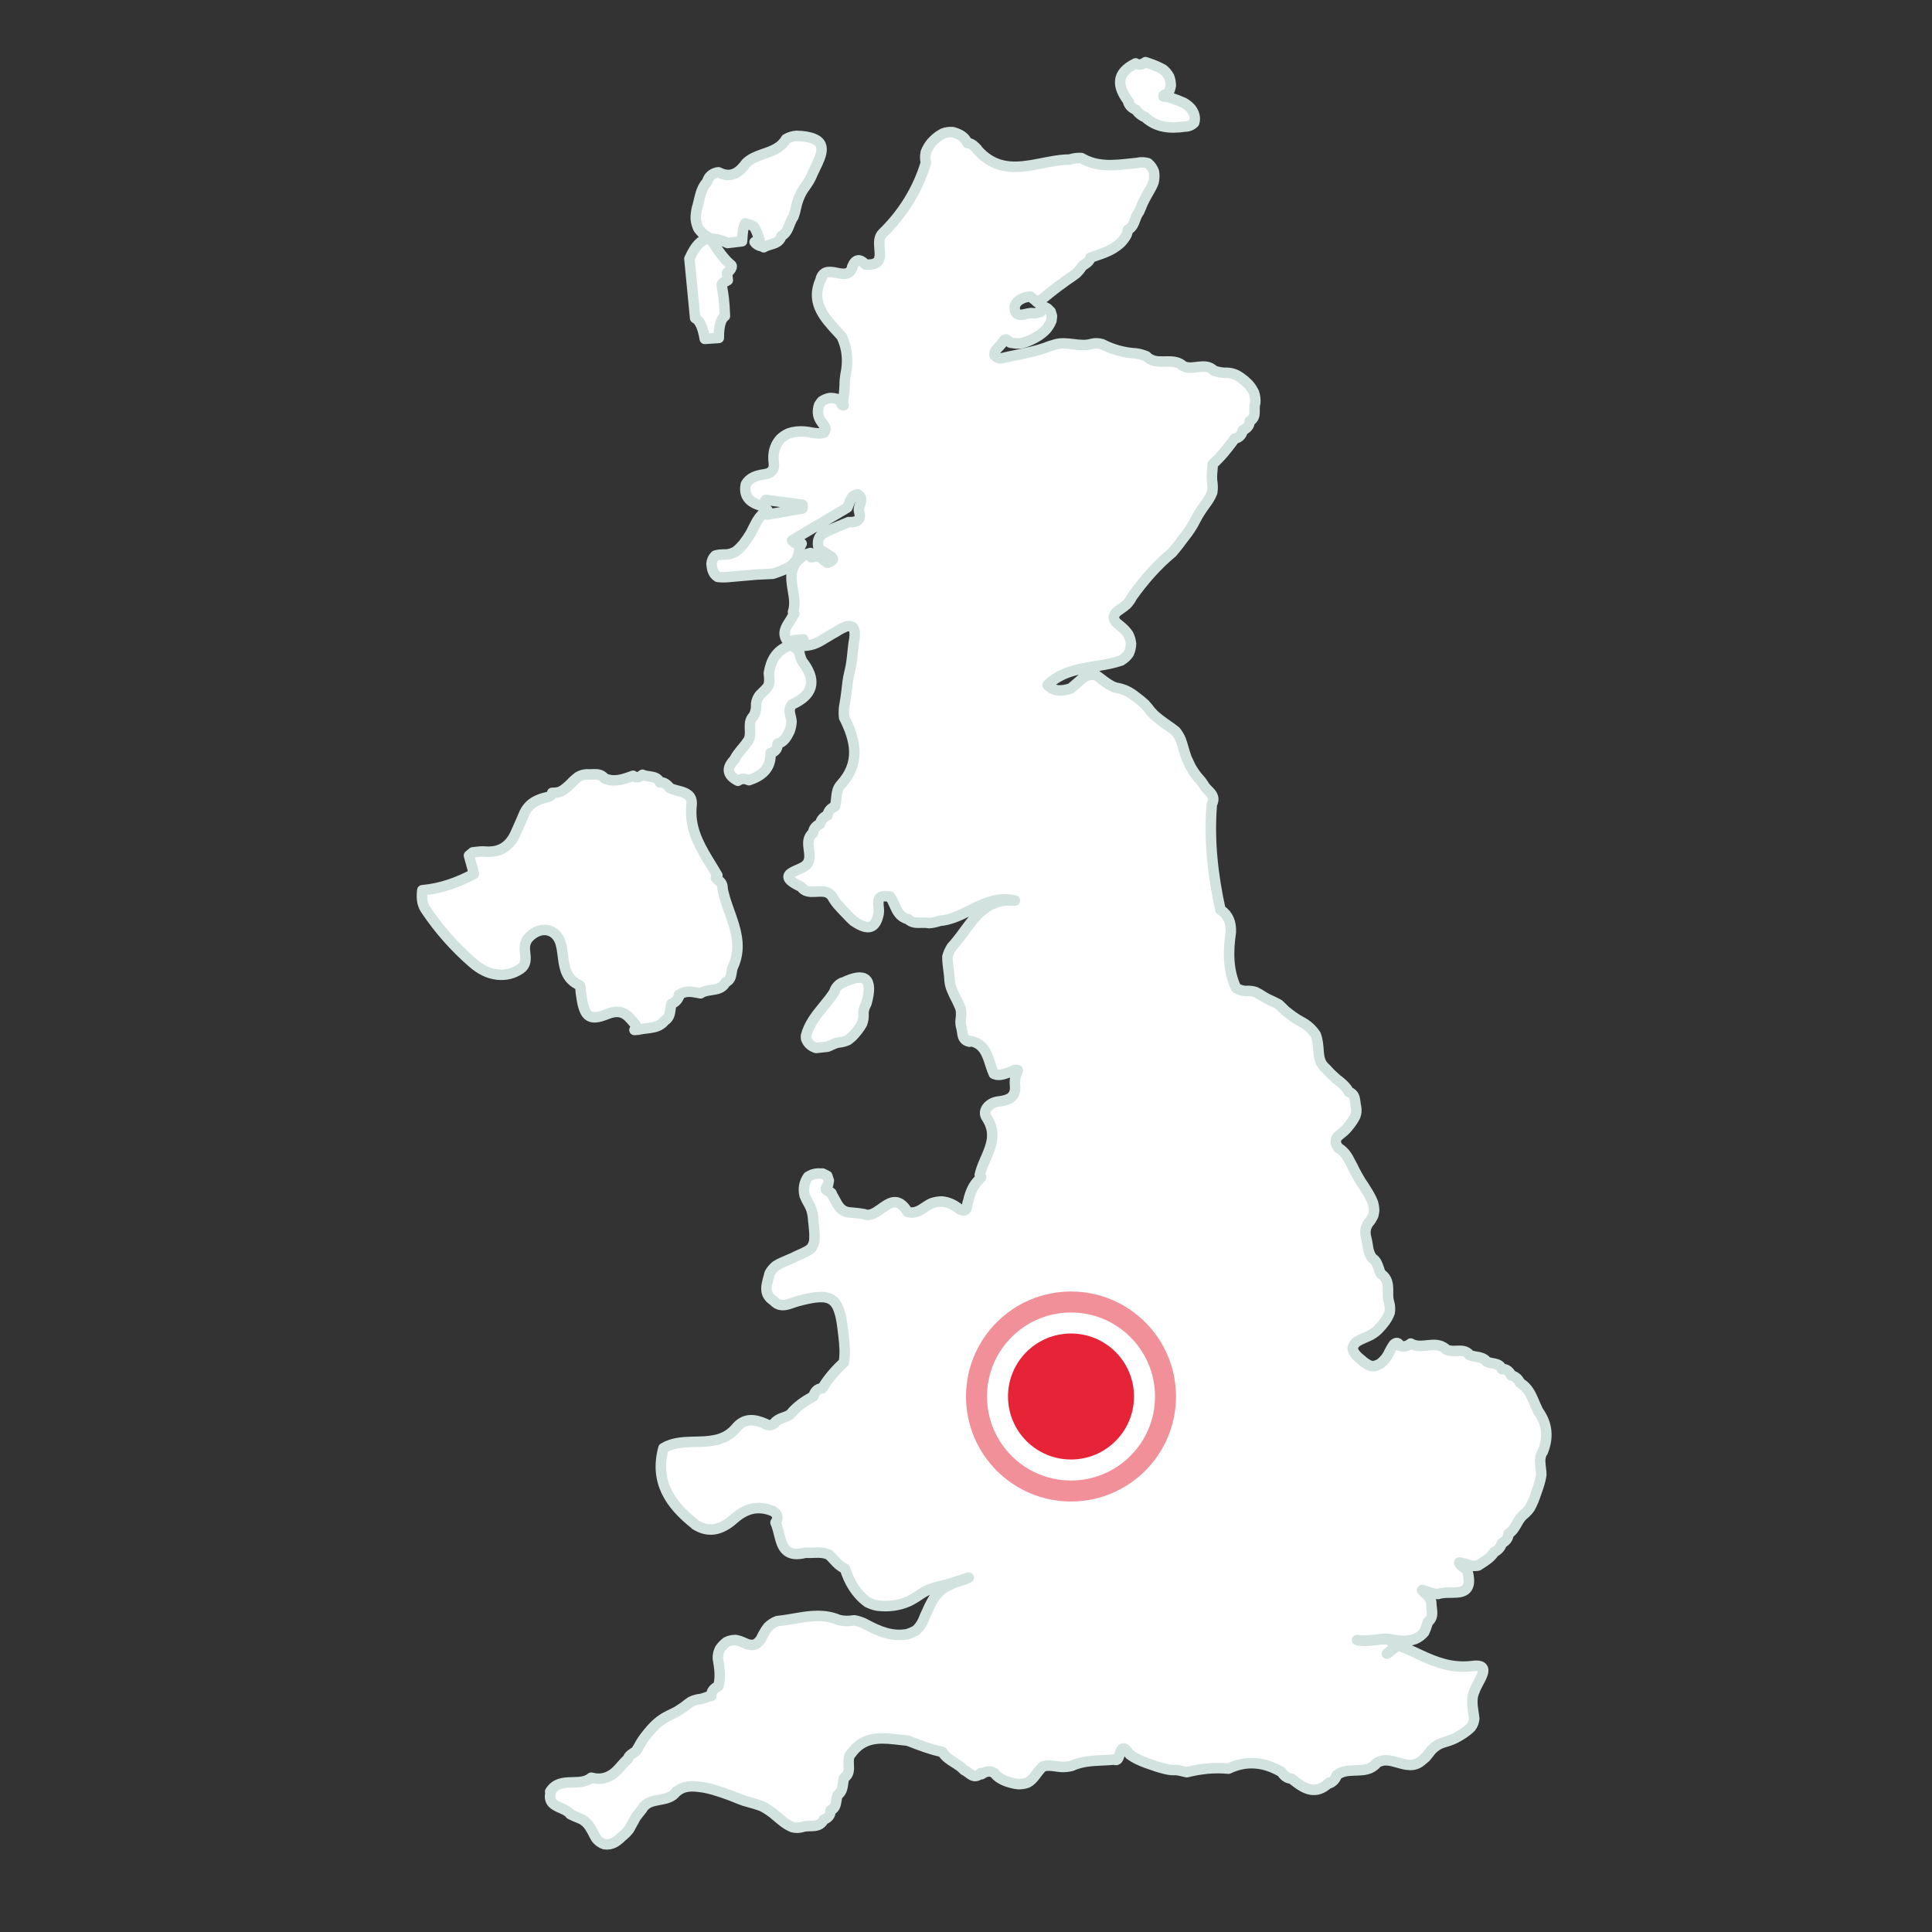 <svg xmlns="http://www.w3.org/2000/svg" width="184" height="184" viewBox="0 0 184 184" fill="none"><rect x="0" y="0" width="184" height="184" fill="#333333" stroke="none"/><g id="map-loc-UK-thumb-Birmingham" clip-path="url(#clip0_2_2792)"><g id="Shape"><path fill-rule="evenodd" clip-rule="evenodd" d="M109.098 5.922C108.803 6.123 108.501 6.258 108.155 6.038C106.254 6.961 106.394 8.228 107.455 9.649L107.527 9.744L107.429 9.641C107.519 10.05 107.809 10.27 108.145 10.448L108.202 10.477C108.425 10.786 108.702 11.024 109.061 11.161C110.146 12.161 111.453 12.254 112.836 12.053C113.185 12.057 113.479 11.933 113.728 11.689C113.879 11.188 113.728 10.753 113.431 10.349C113.226 10.121 112.997 9.934 112.727 9.785C112.346 9.611 111.961 9.47 111.567 9.337C111.321 9.253 111.072 9.199 110.811 9.188C110.813 9.02 110.923 9.004 111.032 8.988C111.11 8.976 111.189 8.964 111.226 8.897C111.375 8.668 111.471 8.413 111.504 8.14C111.501 7.852 111.448 7.57 111.344 7.299C111.2 7.036 111.008 6.808 110.774 6.619C110.244 6.319 109.677 6.11 109.098 5.922ZM109.061 11.161C109.069 11.164 109.078 11.167 109.086 11.17L109.012 11.115C109.028 11.131 109.045 11.146 109.061 11.161ZM108.202 10.477L108.233 10.493L108.181 10.448C108.188 10.457 108.195 10.467 108.202 10.477Z" fill="white"></path><path d="M90.737 12.585L90.852 12.618C91.404 12.784 91.891 13.04 92.13 13.621L92.184 13.626C92.573 13.674 92.825 13.944 93.076 14.22L93.033 14.206C94.592 16.011 96.352 16.036 98.146 15.749L98.29 15.726L98.433 15.701L98.721 15.649L98.937 15.607L99.586 15.481L99.802 15.44L99.985 15.406C100.626 15.289 101.265 15.196 101.893 15.193C102.252 15.076 102.617 15.028 102.993 15.053C104.486 15.933 106.073 15.759 107.659 15.586C107.874 15.563 108.089 15.539 108.303 15.519C108.647 15.439 108.992 15.444 109.332 15.546C109.601 15.764 109.791 16.04 109.9 16.367C109.953 16.694 109.937 17.023 109.864 17.345C109.758 17.639 109.612 17.922 109.45 18.19L109.26 18.524C109.103 18.803 108.949 19.085 108.816 19.377C108.79 19.448 108.76 19.518 108.73 19.588L108.73 19.59C108.703 19.653 108.676 19.717 108.651 19.781C108.623 19.852 108.592 19.922 108.561 19.992C108.533 20.055 108.506 20.118 108.48 20.181C108.306 20.388 108.211 20.645 108.116 20.902C107.972 21.295 107.827 21.687 107.404 21.901L107.398 21.965C107.349 22.385 107.107 22.701 106.839 23.004L106.754 23.099C106.522 23.317 106.268 23.503 105.998 23.674C105.483 23.977 104.923 24.168 104.362 24.359C104.189 24.418 104.016 24.477 103.845 24.539L103.834 24.589C103.773 24.831 103.604 24.971 103.421 25.098L103.347 25.148L103.338 25.154C103.23 25.228 103.121 25.301 103.032 25.391C102.885 25.635 102.703 25.849 102.494 26.042C102.245 26.237 101.983 26.416 101.721 26.594C101.629 26.656 101.538 26.718 101.448 26.781C101.234 26.952 101.011 27.108 100.787 27.265L100.759 27.284C100.318 27.613 99.891 27.96 99.472 28.303C99.427 28.339 99.379 28.374 99.332 28.409C99.282 28.446 99.232 28.482 99.187 28.519C99.056 28.612 98.913 28.7 98.776 28.781C98.58 28.581 98.355 28.411 98.126 28.245C97.318 28.278 96.539 28.785 96.642 29.446C96.735 30.044 97.121 30.026 97.547 29.938L97.833 29.874C98.011 29.836 98.187 29.806 98.341 29.823L98.392 29.83C98.526 29.855 98.671 29.82 98.818 29.779L98.928 29.748C98.965 29.738 99.001 29.728 99.037 29.719L99.092 29.708C99.147 29.703 99.189 29.613 99.215 29.437C99.231 29.329 99.193 29.231 99.114 29.141C99.352 29.181 99.556 29.256 99.759 29.382C99.866 29.48 99.959 29.573 100.059 29.676C100.104 29.814 100.141 29.943 100.18 30.08L100.185 30.097C100.175 30.202 100.163 30.301 100.152 30.402L100.142 30.482L100.135 30.548C100.014 30.84 99.854 31.099 99.657 31.341C99.443 31.574 99.201 31.771 98.943 31.949C98.417 32.286 97.861 32.557 97.248 32.691C96.953 32.73 96.655 32.714 96.366 32.649C96.26 32.688 96.167 32.605 96.075 32.512L96.015 32.452L95.986 32.425C95.851 32.298 95.708 32.23 95.52 32.574C95.345 32.804 95.156 33.01 94.964 33.202C94.777 33.379 94.686 33.597 94.727 33.851C94.908 34.053 95.118 34.153 95.396 34.123C95.886 34.003 96.378 33.902 96.868 33.802C97.771 33.617 98.669 33.434 99.538 33.133C99.849 32.999 100.169 32.899 100.494 32.809C101.068 32.642 101.647 32.713 102.225 32.783C102.815 32.856 103.404 32.928 103.99 32.747C104.318 32.669 104.642 32.688 104.963 32.78C105.977 33.3 107.053 33.6 108.199 33.661C108.535 33.709 108.859 33.802 109.173 33.928C109.649 34.424 110.241 34.445 110.84 34.434L111.047 34.43C111.578 34.42 112.104 34.425 112.551 34.753L112.504 34.745C112.909 35.059 113.379 35.031 113.855 34.975L114.103 34.945L114.207 34.933C114.708 34.879 115.2 34.879 115.612 35.302L115.693 35.329C116.074 35.452 116.461 35.532 116.869 35.504C117.178 35.514 117.469 35.588 117.751 35.717C118.029 35.869 118.284 36.049 118.53 36.252C118.592 36.307 118.651 36.364 118.711 36.421C118.768 36.475 118.825 36.529 118.883 36.582C119.109 36.827 119.285 37.101 119.428 37.4C119.534 37.721 119.573 38.048 119.548 38.384C119.486 38.543 119.477 38.72 119.478 38.901L119.481 39.122C119.486 39.505 119.461 39.877 119.015 40.108L119.013 40.157C118.985 40.563 118.741 40.813 118.37 40.967L118.359 41.013C118.258 41.41 118.029 41.688 117.592 41.773L117.48 41.926C116.879 42.736 116.252 43.526 115.497 44.204L115.492 44.316C115.485 44.471 115.471 44.626 115.458 44.78C115.422 45.182 115.387 45.583 115.461 45.988C115.499 46.29 115.496 46.589 115.45 46.891C115.341 47.173 115.198 47.438 115.03 47.69C114.989 47.749 114.947 47.807 114.905 47.866C114.859 47.929 114.814 47.992 114.771 48.055C114.422 48.532 114.1 49.03 113.827 49.558C113.718 49.786 113.593 50.003 113.458 50.216L113.375 50.344C113.211 50.605 113.026 50.849 112.836 51.093C112.788 51.158 112.739 51.221 112.69 51.284C112.643 51.344 112.597 51.403 112.552 51.464C112.367 51.728 112.166 51.976 111.962 52.23C111.911 52.294 111.859 52.356 111.807 52.417C111.752 52.483 111.696 52.549 111.642 52.617C110.163 53.848 108.914 55.28 107.812 56.831C107.684 57.096 107.507 57.342 107.304 57.556C107.104 57.737 106.879 57.893 106.656 58.047C106.564 58.111 106.471 58.176 106.382 58.241C106.231 58.383 106.114 58.557 106.065 58.765C106.099 58.979 106.179 59.167 106.342 59.326C106.523 59.465 106.688 59.608 106.861 59.758L106.909 59.799C107.122 59.986 107.296 60.192 107.458 60.424C107.597 60.701 107.682 60.986 107.715 61.293C107.708 61.624 107.639 61.932 107.504 62.233C107.307 62.513 107.062 62.736 106.768 62.91C106.084 63.145 105.369 63.278 104.65 63.397L103.927 63.515C102.441 63.761 100.976 64.074 99.768 65.23C100.338 65.893 101.147 65.837 101.993 65.56C102.109 65.457 102.228 65.356 102.345 65.255C102.467 65.151 102.588 65.048 102.707 64.942C102.934 64.723 103.189 64.539 103.46 64.38C103.75 64.266 104.053 64.231 104.363 64.278C104.523 64.392 104.679 64.512 104.835 64.632C105.272 64.969 105.71 65.307 106.248 65.492C106.544 65.538 106.832 65.614 107.114 65.723C107.4 65.839 107.661 65.994 107.913 66.172C107.97 66.214 108.026 66.257 108.082 66.3C108.149 66.352 108.217 66.405 108.288 66.455C108.547 66.64 108.787 66.847 109.023 67.064C109.097 67.144 109.168 67.226 109.239 67.308C109.274 67.348 109.31 67.389 109.345 67.429C109.75 68.019 110.296 68.442 110.86 68.842L111.138 69.037C111.421 69.234 111.703 69.432 111.97 69.648C112.173 69.897 112.335 70.174 112.458 70.47C112.557 70.741 112.637 71.018 112.717 71.295C112.806 71.601 112.894 71.906 113.007 72.203C113.084 72.361 113.157 72.521 113.23 72.681C113.276 72.783 113.323 72.884 113.37 72.985C113.578 73.356 113.81 73.713 114.087 74.045C114.295 74.256 114.472 74.487 114.633 74.733C114.706 74.888 114.825 75.025 114.953 75.158L115.163 75.372C115.467 75.689 115.714 76.029 115.414 76.593L115.396 76.825C115.146 80.139 115.521 83.401 116.231 86.64L116.289 86.679C117.009 87.177 117.251 87.9 117.222 88.756C116.962 90.578 116.921 92.378 117.725 94.099L117.786 94.134C118.11 94.314 118.459 94.405 118.836 94.374C119.104 94.366 119.364 94.408 119.616 94.5C119.857 94.619 120.085 94.759 120.309 94.908C120.361 94.937 120.412 94.968 120.463 94.998C120.528 95.037 120.593 95.076 120.659 95.111C120.766 95.162 120.872 95.212 120.979 95.262C121.252 95.389 121.525 95.516 121.79 95.665C122.008 95.86 122.217 96.066 122.422 96.275C122.897 96.654 123.378 97.016 123.915 97.305C124.196 97.448 124.451 97.626 124.689 97.833C124.926 98.043 125.127 98.285 125.305 98.544C125.398 98.795 125.462 99.057 125.499 99.322L125.514 99.436C125.533 99.572 125.545 99.71 125.555 99.849L125.57 100.056L125.58 100.184C125.621 100.671 125.698 101.149 126.056 101.555C126.269 101.751 126.467 101.963 126.657 102.184C126.731 102.253 126.804 102.322 126.878 102.391L126.879 102.392C127.014 102.52 127.15 102.648 127.29 102.772C127.357 102.82 127.42 102.87 127.483 102.92C127.534 102.96 127.584 103 127.636 103.039L127.756 103.145C128.032 103.393 128.294 103.653 128.456 103.996L128.505 104.014C128.948 104.186 129.02 104.545 129.066 104.917L129.075 104.997L129.076 105.001C129.093 105.147 129.11 105.292 129.148 105.427C129.205 105.723 129.179 106.012 129.074 106.296C128.947 106.56 128.786 106.805 128.609 107.041C128.565 107.1 128.519 107.156 128.472 107.212C128.426 107.269 128.38 107.325 128.336 107.384C128.152 107.606 127.94 107.803 127.708 107.973C127.601 108.065 127.49 108.158 127.382 108.247C127.089 108.659 127.217 109.026 127.509 109.375L127.497 109.343C128.028 109.658 128.342 110.148 128.599 110.686C128.742 110.934 128.867 111.193 128.99 111.451L128.999 111.469C129.196 111.836 129.391 112.201 129.614 112.557C129.783 112.788 129.933 113.029 130.083 113.275C130.321 113.644 130.536 114.025 130.715 114.43C130.815 114.709 130.864 114.999 130.87 115.297L130.82 115.586C130.811 115.635 130.803 115.684 130.795 115.734C130.674 116.023 130.507 116.275 130.304 116.507C130.051 116.897 129.983 117.316 130.083 117.767C130.157 118.056 130.212 118.345 130.26 118.637C130.302 119.07 130.428 119.474 130.691 119.825L130.745 119.86C131.078 120.096 131.196 120.452 131.314 120.807C131.371 120.981 131.429 121.154 131.511 121.314L131.567 121.352C132.143 121.761 132.19 122.322 132.192 122.896L132.192 123.228C132.194 123.511 132.208 123.791 132.294 124.05C132.387 124.369 132.402 124.694 132.347 125.023C132.123 125.638 131.715 126.129 131.271 126.591C131.064 126.802 130.823 126.977 130.569 127.127C130.392 127.22 130.208 127.3 130.023 127.38C129.721 127.511 129.418 127.642 129.148 127.83C128.985 127.988 128.865 128.176 128.825 128.4C128.872 128.765 129.094 129.018 129.346 129.255C129.496 129.373 129.637 129.497 129.778 129.621C129.819 129.657 129.86 129.693 129.901 129.728L129.945 129.757L130.076 129.845L130.163 129.902C130.368 130.031 130.582 130.136 130.848 130.112C131.073 130.056 131.286 129.979 131.483 129.855C131.663 129.697 131.832 129.533 131.983 129.348C131.98 129.343 132.019 129.284 132.064 129.219L132.155 129.085C132.173 129.058 132.184 129.039 132.183 129.037L132.299 128.807C132.436 128.539 132.58 128.277 132.756 128.034C132.995 127.829 133.182 127.86 133.31 128.157C133.698 128.306 134.04 128.218 134.35 127.957C134.784 128.215 135.258 128.197 135.736 128.151L136.008 128.123C136.577 128.065 137.143 128.031 137.644 128.437L137.594 128.422C137.876 128.659 138.218 128.673 138.567 128.661L138.782 128.653C139.221 128.635 139.654 128.639 139.978 129.055L139.905 129.026C140.074 129.112 140.259 129.153 140.447 129.187L140.634 129.218C140.982 129.277 141.324 129.35 141.575 129.66L141.517 129.632C141.668 129.736 141.852 129.78 142.04 129.816L142.193 129.843L142.282 129.86L142.36 129.876C142.642 129.94 142.9 130.049 143.036 130.387C143.489 130.358 143.746 130.626 143.937 130.992L143.991 131.008C144.351 131.122 144.612 131.351 144.763 131.707L144.835 131.75C145.489 132.155 145.792 132.789 146.069 133.44L146.191 133.729C146.314 134.019 146.441 134.305 146.601 134.57L146.578 134.516C147.392 135.704 147.459 136.96 146.929 138.272L146.939 138.231C146.64 138.672 146.657 139.135 146.712 139.602L146.742 139.845C146.769 140.056 146.793 140.266 146.789 140.475C146.706 141.046 146.516 141.586 146.325 142.127L146.273 142.276C146.126 142.728 145.946 143.167 145.719 143.587C145.539 143.852 145.318 144.081 145.069 144.281C144.804 144.507 144.633 144.807 144.462 145.108C144.252 145.476 144.043 145.844 143.661 146.074L143.659 146.125C143.633 146.536 143.379 146.786 143.032 146.973L143.013 147.032C142.892 147.384 142.661 147.643 142.316 147.806L142.268 147.879C141.93 148.365 141.441 148.674 140.951 148.983L140.883 149.026C140.843 149.051 140.804 149.076 140.764 149.101C140.359 149.179 139.974 149.096 139.606 148.959C139.403 148.885 139.183 148.831 138.971 148.818C139.027 149.031 139.18 149.145 139.341 149.25L139.421 149.303C139.555 149.39 139.685 149.482 139.759 149.631C140.237 151.499 139.377 151.657 138.407 151.675L138.185 151.678L137.962 151.679C137.608 151.684 137.263 151.701 136.988 151.807C136.652 151.825 136.348 151.718 136.043 151.611C135.842 151.54 135.642 151.47 135.432 151.435C135.5 151.52 135.575 151.598 135.653 151.674L135.796 151.812L135.88 151.894C136.072 152.088 136.246 152.297 136.309 152.592C136.305 152.767 136.328 152.946 136.35 153.125C136.412 153.617 136.474 154.107 135.981 154.488L135.942 154.629C135.862 154.908 135.76 155.18 135.639 155.444C135.409 155.725 135.128 155.936 134.799 156.084C134.092 156.36 133.384 156.285 132.678 156.166L132.427 156.122L132.173 156.077C131.788 156.074 131.405 156.119 131.022 156.163C130.432 156.232 129.841 156.301 129.245 156.193C129.798 156.331 130.348 156.266 130.899 156.201C131.32 156.151 131.741 156.102 132.163 156.142C132.518 156.275 132.702 156.533 132.717 156.908C132.58 157.096 132.399 157.238 132.218 157.381C132.171 157.418 132.125 157.455 132.079 157.493C132.255 157.407 132.404 157.28 132.554 157.153C132.767 156.972 132.981 156.79 133.273 156.726C133.722 156.903 134.156 157.1 134.586 157.301L135.064 157.524L135.243 157.608C136.712 158.288 138.199 158.892 140.116 158.684L140.236 158.67C141.526 158.507 141.361 159.151 141.003 159.87L140.971 159.933L140.935 160.002L140.899 160.071L140.878 160.11C140.853 160.158 140.828 160.205 140.803 160.251L140.803 160.252C140.645 160.547 140.491 160.832 140.429 161.06L140.445 160.996C140.142 161.642 140.205 162.293 140.3 162.945L140.348 163.262C140.368 163.397 140.387 163.532 140.403 163.668C140.378 163.978 140.274 164.26 140.083 164.506C139.648 164.932 139.138 165.253 138.604 165.535C138.213 165.727 137.798 165.856 137.385 165.978C136.837 166.165 136.413 166.513 136.075 166.988C136.003 167.084 135.93 167.172 135.855 167.262C135.831 167.292 135.805 167.322 135.78 167.353C135.657 167.463 135.536 167.562 135.41 167.663C134.696 168.31 133.923 168.089 133.152 167.869C132.426 167.661 131.701 167.454 131.026 167.97L131.094 167.937C130.577 168.538 129.893 168.586 129.202 168.607L128.929 168.615C128.365 168.634 127.809 168.68 127.348 169.038L127.297 169.079L127.34 169.045C127.172 169.429 126.947 169.754 126.509 169.863L126.587 169.772L126.536 169.82C125.311 170.959 124.291 170.392 123.296 169.621L123.212 169.556L123.004 169.39L122.95 169.386C122.531 169.352 122.27 169.081 122.041 168.756L121.959 168.709C120.359 167.809 118.711 167.628 116.997 168.442C115.652 168.309 114.332 168.451 113.026 168.78C112.902 168.756 112.78 168.725 112.657 168.695C112.368 168.622 112.079 168.549 111.773 168.575C111.482 168.573 111.198 168.53 110.918 168.451C110.42 168.338 109.942 168.168 109.462 167.998L109.455 167.995C109.379 167.968 109.304 167.941 109.228 167.915C108.633 167.701 108.059 167.45 107.569 167.067C107.011 166.235 106.829 166.493 106.692 166.89L106.66 166.987L106.605 167.165C106.507 167.468 106.396 167.731 106.137 167.575C105.763 167.613 105.386 167.631 105.009 167.649C103.999 167.696 102.992 167.744 102.047 168.185C101.732 168.261 101.408 168.291 101.085 168.277C100.917 168.266 100.75 168.243 100.582 168.22C100.17 168.163 99.758 168.105 99.342 168.228C99.116 168.407 98.941 168.633 98.769 168.862L98.666 169L98.576 169.119C98.378 169.373 98.164 169.612 97.867 169.771C97.579 169.879 97.28 169.921 96.974 169.918C96.519 169.87 96.083 169.746 95.661 169.576C95.393 169.463 95.145 169.307 94.926 169.117C94.497 168.562 94.002 168.618 93.478 168.973L93.418 168.867C92.976 169.32 92.647 169.147 92.328 168.915L92.197 168.818C92.074 168.726 91.95 168.636 91.82 168.583C91.559 168.287 91.226 168.077 90.893 167.868C90.456 167.592 90.019 167.317 89.745 166.848L89.544 166.804C88.611 166.594 87.716 166.262 86.827 165.916L86.445 165.767L86.313 165.756C86.225 165.748 86.137 165.739 86.048 165.73L85.915 165.716L85.317 165.649L85.184 165.635C83.657 165.475 82.162 165.447 81.044 167.034L81.058 166.983C80.792 167.288 80.811 167.676 80.829 168.063C80.852 168.534 80.875 169.006 80.385 169.328L80.371 169.378C80.339 169.5 80.319 169.627 80.302 169.754L80.274 169.955L80.26 170.052C80.206 170.388 80.111 170.71 79.784 170.947C79.72 171.091 79.69 171.251 79.664 171.414L79.643 171.547C79.586 171.902 79.508 172.247 79.095 172.423L79.096 172.471C79.094 172.901 78.84 173.149 78.447 173.296L78.42 173.348C78.156 173.836 77.731 173.893 77.29 173.907L76.999 173.914C76.793 173.92 76.589 173.936 76.404 174C76.098 174.089 75.788 174.095 75.478 174.016C75.192 173.899 74.926 173.744 74.677 173.559C74.403 173.356 74.142 173.134 73.882 172.912C73.801 172.843 73.72 172.773 73.638 172.704C73.291 172.446 72.935 172.202 72.546 172.008C72.141 171.858 71.728 171.735 71.309 171.625C71.023 171.558 70.747 171.463 70.474 171.352C69.929 171.128 69.38 170.916 68.821 170.724C68.244 170.534 67.666 170.35 67.067 170.24L66.756 170.195C65.909 170.077 65.078 170.034 64.364 170.695L64.419 170.611L64.379 170.67C64.032 171.145 63.509 171.277 62.97 171.379L62.711 171.427C62.117 171.536 61.535 171.669 61.182 172.238L61.142 172.306C61.051 172.422 60.959 172.538 60.866 172.654C60.767 172.777 60.669 172.901 60.573 173.025C60.433 173.262 60.301 173.505 60.17 173.749C60.083 173.91 59.996 174.071 59.906 174.231C59.713 174.479 59.493 174.697 59.245 174.891L59.161 174.974C58.723 175.396 58.247 175.731 57.576 175.641C57.246 175.539 56.986 175.345 56.774 175.073C56.721 174.983 56.672 174.891 56.622 174.798L56.455 174.479L56.393 174.364C56.124 173.871 55.812 173.414 55.226 173.18C54.917 173.067 54.62 172.929 54.324 172.785C54.174 172.569 53.927 172.428 53.659 172.303L53.486 172.225L53.313 172.149L53.179 172.088C52.617 171.823 52.158 171.475 52.511 170.492L52.398 170.628C52.883 169.855 53.603 169.776 54.343 169.754L54.651 169.746C55.25 169.731 55.842 169.696 56.313 169.304C56.994 169.488 57.64 169.42 58.243 169.035C58.615 168.809 58.896 168.487 59.176 168.166C59.372 167.942 59.567 167.717 59.794 167.526L59.809 167.477C59.882 167.268 60.038 167.14 60.208 167.025L60.333 166.943C60.418 166.887 60.503 166.83 60.578 166.764C60.726 166.538 60.864 166.307 60.988 166.065C61.126 165.822 61.283 165.598 61.453 165.378C61.5 165.316 61.549 165.255 61.597 165.195C61.637 165.146 61.677 165.096 61.715 165.046C61.892 164.82 62.086 164.61 62.286 164.406C62.591 164.095 62.928 163.825 63.299 163.601C63.554 163.454 63.819 163.326 64.083 163.198L64.084 163.198L64.085 163.197L64.087 163.197C64.203 163.14 64.319 163.084 64.434 163.026C64.506 162.98 64.579 162.934 64.651 162.888C64.812 162.786 64.974 162.684 65.131 162.575C65.342 162.395 65.567 162.231 65.796 162.076C66.045 161.951 66.309 161.869 66.585 161.828C66.798 161.816 66.997 161.744 67.195 161.672C67.375 161.607 67.555 161.542 67.745 161.522L67.745 161.472C67.751 161.03 68.025 160.773 68.41 160.594L68.436 160.499C68.654 159.645 68.515 158.795 68.368 157.943C68.358 157.629 68.426 157.331 68.566 157.049C68.739 156.791 68.952 156.57 69.201 156.387C69.471 156.25 69.762 156.191 70.061 156.193C70.336 156.244 70.603 156.336 70.853 156.454C70.897 156.472 70.943 156.492 70.988 156.511L70.989 156.512C71.063 156.543 71.137 156.575 71.21 156.602C71.444 156.668 71.687 156.684 71.931 156.619C72.153 156.48 72.339 156.312 72.476 156.084L72.587 155.866C72.754 155.541 72.93 155.227 73.164 154.939C73.417 154.692 73.7 154.514 74.028 154.389C74.401 154.354 74.775 154.298 75.148 154.236L76.024 154.087C77.293 153.876 78.562 153.734 79.84 154.267L79.852 154.272L79.936 154.295C80.371 154.4 80.811 154.396 81.252 154.332L81.347 154.317C81.684 154.372 82.004 154.478 82.312 154.623L82.475 154.71C83.719 155.374 84.991 155.918 86.46 155.625C86.718 155.53 86.98 155.426 87.22 155.295C87.525 155.031 87.752 154.707 87.921 154.338C88.017 154.077 88.132 153.827 88.249 153.577C88.42 153.176 88.605 152.787 88.821 152.407C89.06 152.008 89.36 151.663 89.716 151.364C89.965 151.168 90.241 151.019 90.536 150.906C90.767 150.778 91.017 150.693 91.27 150.614L91.523 150.536C91.777 150.458 92.028 150.374 92.26 150.247L92.057 150.305C91.805 150.381 91.556 150.465 91.308 150.55C90.891 150.692 90.476 150.834 90.047 150.929C89.94 150.957 89.833 150.984 89.726 151.011C89.066 151.177 88.405 151.343 87.823 151.728C87.418 152.009 87.005 152.269 86.566 152.493C85.609 152.916 84.611 153.042 83.576 152.918C83.24 152.859 82.919 152.749 82.615 152.594C81.518 151.776 80.872 150.656 80.468 149.38L80.392 149.347C80.026 149.181 79.751 148.912 79.491 148.631L79.324 148.449C79.214 148.328 79.103 148.208 78.986 148.096C78.537 147.86 78.065 147.853 77.589 147.869L77.431 147.875L77.424 147.875C77.188 147.884 76.951 147.894 76.717 147.878C74.956 148.328 74.549 147.439 74.278 146.416L74.243 146.28L74.14 145.869L74.117 145.778C74.046 145.507 73.967 145.243 73.858 145.01C74.156 144.584 74.081 144.226 73.654 143.937C72.264 143.332 71.068 143.638 69.956 144.597L69.897 144.649C68.807 145.616 67.596 146.087 66.207 145.199L66.292 145.244L66.149 145.132C63.824 143.294 62.324 141.107 63.184 137.921C64.011 137.416 64.964 137.348 65.929 137.321L66.593 137.305C67.877 137.266 69.135 137.141 70.102 135.995L70.151 135.937C70.957 135.011 71.914 135.169 72.91 135.61L72.963 135.633L72.909 135.624C73.228 135.795 73.522 135.76 73.79 135.513L73.763 135.523C73.955 135.273 74.217 135.151 74.489 135.048L74.67 134.982C74.879 134.907 75.087 134.829 75.267 134.701L75.343 134.609C75.929 133.915 76.668 133.417 77.459 132.987L77.473 132.947C77.612 132.554 77.821 132.241 78.303 132.226L78.394 132.081C78.944 131.214 79.614 130.448 80.368 129.75L80.389 129.62C80.5 128.862 80.438 128.105 80.354 127.352L80.267 126.593C79.89 123.464 79.165 123.054 75.942 123.929C75.856 123.953 75.77 123.98 75.684 124.009L75.339 124.128C74.765 124.323 74.197 124.459 73.672 123.88L73.619 123.844C72.843 123.312 72.939 122.644 73.116 121.966L73.201 121.65L73.225 121.56L73.249 121.469C73.264 121.409 73.278 121.349 73.29 121.29C73.441 121.013 73.64 120.769 73.884 120.566C74.245 120.334 74.641 120.169 75.037 120.004C75.189 119.941 75.341 119.877 75.491 119.81C75.733 119.679 75.988 119.567 76.241 119.459L76.486 119.347C76.756 119.22 77.02 119.083 77.248 118.887C77.391 118.681 77.501 118.463 77.552 118.215L77.553 118.187C77.566 117.94 77.578 117.699 77.569 117.453C77.545 117.245 77.53 117.036 77.516 116.828L77.505 116.673C77.467 116.405 77.445 116.14 77.424 115.871C77.372 115.452 77.259 115.054 77.045 114.685C76.885 114.426 76.753 114.16 76.638 113.881C76.481 113.233 76.573 112.631 76.954 112.078C77.228 111.89 77.53 111.786 77.86 111.764C78.023 111.764 78.187 111.766 78.349 111.769L78.784 111.986L78.834 112.135C78.858 112.206 78.882 112.278 78.906 112.348L78.937 112.438L78.875 112.743C78.865 112.793 78.855 112.844 78.846 112.893C78.464 113.26 78.7 113.367 78.936 113.474C79.092 113.545 79.248 113.615 79.228 113.761C79.335 113.922 79.427 114.097 79.519 114.271C79.805 114.816 80.09 115.358 80.837 115.462L81.382 115.512C81.684 115.542 81.986 115.576 82.286 115.632C82.803 115.853 83.297 115.555 83.789 115.208L84.086 114.997C84.837 114.467 85.594 114.046 86.431 115.414L86.493 115.432C87.138 115.605 87.615 115.287 88.091 114.97L88.152 114.929L88.242 114.87C88.393 114.771 88.546 114.678 88.705 114.606C89.02 114.49 89.349 114.436 89.683 114.427C90.327 114.481 90.88 114.754 91.362 115.146C92 115.486 92.059 115.127 92.117 114.769C92.138 114.638 92.16 114.507 92.21 114.411C92.384 113.61 92.671 112.878 93.279 112.31L93.445 112.117L93.313 111.897C93.409 111.448 93.584 111.013 93.771 110.579L93.976 110.105L94.025 109.989L94.098 109.814C94.526 108.762 94.792 107.681 93.951 106.417C93.534 105.787 94.172 105.036 95.042 104.912L95.186 104.894C96.103 104.773 96.793 104.476 96.668 103.344C96.638 103.059 96.665 102.769 96.734 102.499L96.816 102.295C96.834 102.25 96.85 102.206 96.864 102.165C96.846 102.186 96.928 101.917 96.928 101.917L96.828 101.907C96.754 101.901 96.663 101.894 96.636 101.902L96.629 101.905C96.398 102.031 96.178 102.118 95.934 102.186L95.781 102.236C95.407 102.356 95.04 102.446 94.651 102.268C94.545 102.039 94.46 101.795 94.379 101.548L94.293 101.282C94.27 101.211 94.248 101.14 94.224 101.07L94.189 100.964L94.137 100.816C93.837 99.983 93.409 99.25 92.212 99.108L92.326 99.208C91.747 99.095 91.692 98.681 91.636 98.269C91.62 98.143 91.603 98.017 91.571 97.901C91.487 97.648 91.464 97.387 91.495 97.123C91.544 96.758 91.572 96.385 91.473 96.015L91.324 95.67C91.274 95.556 91.222 95.441 91.167 95.327C90.972 94.978 90.807 94.618 90.652 94.249C90.539 93.982 90.471 93.704 90.44 93.416C90.427 93.065 90.382 92.718 90.337 92.371C90.282 91.953 90.228 91.535 90.23 91.111C90.32 90.782 90.459 90.479 90.639 90.188C90.968 89.841 91.269 89.455 91.562 89.061L91.885 88.623C91.969 88.508 92.054 88.394 92.139 88.281L92.224 88.167C92.266 88.111 92.309 88.055 92.353 87.999L92.439 87.888L92.531 87.772C93.498 86.57 94.638 85.595 96.652 85.765C95.21 85.43 94.012 85.903 92.847 86.467L92.692 86.542L92.16 86.805C91.302 87.228 90.44 87.623 89.487 87.702C89.155 87.822 88.811 87.89 88.46 87.915C88.248 87.864 88.026 87.866 87.803 87.873L87.636 87.879L87.538 87.88C87.163 87.885 86.796 87.848 86.483 87.535L86.418 87.518C85.688 87.321 85.429 86.739 85.17 86.157C85.05 85.888 84.931 85.619 84.765 85.388L84.777 85.414C83.637 85.162 83.614 85.689 83.663 86.263L83.687 86.527C83.701 86.692 83.708 86.851 83.683 86.987L83.659 87.106C83.312 88.719 82.385 88.451 81.307 87.734C81.059 87.515 80.829 87.278 80.607 87.034C80.371 86.805 80.149 86.559 79.93 86.314C79.7 86.076 79.507 85.81 79.338 85.525C79.021 84.915 78.498 84.882 77.955 84.907L77.604 84.926C77.106 84.95 76.624 84.928 76.301 84.459L76.22 84.421L76.105 84.365C74.6 83.619 75.049 83.261 75.721 82.947L75.771 82.924L75.874 82.878L76.162 82.751C76.445 82.623 76.705 82.49 76.82 82.329L76.813 82.358C77.178 81.943 77.109 81.433 77.04 80.922C76.962 80.348 76.885 79.773 77.427 79.335L77.435 79.282C77.497 78.889 77.732 78.634 78.097 78.481L78.11 78.43C78.207 78.057 78.433 77.796 78.804 77.661L78.815 77.608C78.901 77.222 79.136 76.962 79.515 76.822L79.534 76.755C79.583 76.575 79.608 76.387 79.629 76.197L79.663 75.87C79.709 75.459 79.782 75.062 80.07 74.747C81.968 72.683 81.512 70.537 80.397 68.342C80.355 68.007 80.358 67.669 80.4 67.335C80.544 66.538 80.65 65.733 80.734 64.925C80.765 64.656 80.82 64.388 80.883 64.124L80.915 63.992C81.071 63.396 81.137 62.785 81.198 62.176L81.231 61.845L81.248 61.679C81.276 61.388 81.328 61.096 81.38 60.812L81.392 60.653C81.416 60.334 81.418 60.017 81.227 59.734C81.019 59.629 80.805 59.594 80.574 59.66C80.348 59.762 80.133 59.858 79.922 59.98C79.708 60.13 79.487 60.254 79.26 60.373C78.908 60.58 78.563 60.785 78.214 60.998C77.963 61.153 77.701 61.267 77.422 61.362C77.112 61.452 76.797 61.499 76.479 61.515C76.446 61.305 76.453 61.098 76.507 60.892L75.603 60.973L75.645 61.14C75.671 61.242 75.697 61.344 75.724 61.447C75.526 61.395 75.335 61.321 75.15 61.222C74.463 60.506 74.738 59.923 75.093 59.352L75.258 59.091L75.304 59.017C75.381 58.893 75.453 58.768 75.513 58.641L75.654 58.462L75.525 58.274C75.736 57.673 75.651 57.026 75.544 56.376L75.493 56.071L75.473 55.949L75.454 55.827L75.43 55.661C75.304 54.744 75.333 53.852 76.288 53.108L76.347 53.064C76.595 52.869 76.88 52.738 77.183 52.667C77.222 52.794 77.252 52.929 77.272 53.078L78.03 52.96C78.1 53.022 78.168 53.088 78.237 53.154C78.409 53.321 78.582 53.488 78.787 53.59C78.876 53.635 79.05 53.512 79.207 53.403C79.252 53.371 79.296 53.341 79.335 53.316C79.348 53.308 79.269 53.074 79.185 53.018C78.904 52.833 78.615 52.663 78.325 52.492L78.324 52.491C78.213 52.426 78.102 52.361 77.992 52.294C77.791 51.65 77.909 51.06 78.514 50.737C79.022 50.466 79.56 50.247 80.097 50.028C80.339 49.929 80.581 49.831 80.821 49.727L80.896 49.729C81.551 49.74 82.072 49.568 81.823 48.736C81.766 48.544 81.817 48.346 81.881 48.15L81.942 47.969C82.044 47.654 82.102 47.351 81.707 47.092C81.613 47.03 81.249 47.217 81.139 47.376C80.999 47.576 80.908 47.811 80.818 48.045C80.78 48.143 80.742 48.24 80.701 48.336C80 48.753 79.299 49.169 78.598 49.586C77.545 50.212 76.492 50.837 75.439 51.464L75.699 51.722C75.948 51.702 76.163 51.719 76.347 51.771C76.26 51.928 76.183 52.097 76.119 52.284C76.057 53.593 75.212 54.062 74.259 54.415L74.153 54.454L73.966 54.52L73.613 54.643C73.349 54.66 73.084 54.671 72.819 54.681C72.365 54.699 71.91 54.717 71.457 54.77L69.36 54.953C69.025 54.987 68.687 54.983 68.352 54.94C67.884 54.653 67.809 54.178 67.764 53.696C67.783 53.392 67.904 53.129 68.124 52.916C68.419 52.82 68.727 52.814 69.033 52.808C69.135 52.806 69.237 52.803 69.338 52.798C69.578 52.744 69.814 52.668 70.033 52.548C70.337 52.325 70.597 52.055 70.837 51.765C71.077 51.443 71.302 51.117 71.507 50.771L71.524 50.737C71.712 50.357 71.898 49.98 72.108 49.61C72.367 49.188 72.684 48.837 73.097 48.595C73.126 48.732 73.124 48.871 73.091 49.011L76.425 48.43C76.429 48.331 76.433 48.231 76.436 48.132L76.438 48.072L75.883 47.998C74.904 47.866 73.927 47.735 72.948 47.604C72.886 47.61 72.835 47.717 72.798 47.926C72.783 48.007 72.79 48.085 72.815 48.161L72.796 48.161C72.648 48.158 72.499 48.156 72.357 48.13C71.384 47.811 70.807 47.232 71.033 46.128C71.417 45.446 72.084 45.284 72.773 45.175C73.416 45.092 73.794 44.778 73.694 44.057C73.588 43.218 73.744 42.457 74.313 41.811C74.555 41.576 74.833 41.398 75.141 41.266C75.615 41.109 76.101 41.062 76.588 41.098C76.879 41.122 77.173 41.172 77.454 41.231L77.639 41.252C77.929 41.284 78.22 41.302 78.495 41.187C78.626 41.016 78.657 40.837 78.552 40.629C78.443 40.483 78.345 40.339 78.246 40.193C78.217 40.15 78.187 40.107 78.158 40.064C78.014 39.843 77.935 39.611 77.907 39.352C77.89 39.078 77.931 38.818 78.019 38.56C78.077 38.477 78.136 38.396 78.195 38.314L78.26 38.224C78.493 38.063 78.749 37.96 79.026 37.91C79.307 37.897 79.579 37.943 79.839 38.047C79.948 38.115 80.017 38.247 80.079 38.364C80.138 38.478 80.19 38.578 80.265 38.591L80.346 38.606C80.301 38.553 80.265 38.461 80.282 38.311C80.298 38.031 80.34 37.759 80.391 37.485C80.398 37.373 80.407 37.262 80.415 37.15C80.429 36.976 80.443 36.801 80.451 36.625C80.444 36.319 80.472 36.02 80.523 35.72C80.8 34.449 80.722 33.22 80.154 32.039L80.201 32.09C80.113 31.991 80.024 31.893 79.935 31.795L79.487 31.305L79.356 31.16L79.273 31.066C78.123 29.763 77.218 28.381 78.3 26.342L78.19 26.474C78.475 25.752 79.077 25.871 79.679 25.989C80.326 26.117 80.973 26.244 81.225 25.328L81.161 25.411C81.482 24.617 81.92 24.641 82.435 25.199L82.506 25.202C83.797 25.257 83.837 24.614 83.783 23.873L83.758 23.563C83.72 23.064 83.71 22.559 84.061 22.219C85.943 20.393 87.405 18.099 88.179 15.494C88.1 15.16 88.105 14.824 88.175 14.49C88.298 14.18 88.469 13.894 88.675 13.629C88.994 13.254 89.37 12.943 89.809 12.716C90.107 12.6 90.418 12.559 90.737 12.585Z" fill="white"></path><path d="M80.127 93.666L80.216 93.587C79.825 93.771 79.576 94.076 79.447 94.481L79.501 94.403C79.189 94.909 78.811 95.372 78.433 95.834C77.736 96.687 77.04 97.54 76.758 98.66L76.773 98.93C76.943 99.383 77.273 99.664 77.73 99.804C78.093 99.763 78.455 99.723 78.819 99.684C78.916 99.648 79.01 99.606 79.104 99.562L79.245 99.496C79.48 99.388 79.718 99.288 79.986 99.273C80.263 99.237 80.528 99.158 80.781 99.038C81.004 98.871 81.209 98.683 81.391 98.473C81.437 98.416 81.483 98.361 81.529 98.306C81.572 98.256 81.614 98.206 81.655 98.155C81.824 97.937 81.978 97.715 82.106 97.472C82.199 97.217 82.245 96.957 82.239 96.687C82.206 96.288 82.313 95.921 82.511 95.582C83.193 93.164 82.413 92.539 80.261 93.599L80.127 93.666Z" fill="white"></path><path d="M57.572 74.13L57.642 74.161C58.465 74.496 59.243 74.262 60.019 73.983L60.288 73.885C60.62 74.128 60.915 74.019 61.196 73.787C61.36 73.869 61.548 73.902 61.738 73.929L61.881 73.949L61.971 73.962C62.326 74.016 62.663 74.108 62.849 74.518C63.264 74.47 63.514 74.734 63.764 74.997C63.784 75.019 63.804 75.04 63.825 75.062L63.786 75.049C63.962 75.14 64.168 75.202 64.379 75.259L64.74 75.354C65.369 75.525 65.941 75.76 65.868 76.649L65.862 76.706C65.647 78.706 66.464 80.286 67.391 81.828L67.501 82.009L67.943 82.733C68.071 82.945 68.198 83.157 68.322 83.371L68.182 83.61L68.368 83.813C68.688 83.996 68.835 84.273 68.813 84.639C68.926 85.239 69.117 85.829 69.322 86.417L69.59 87.173L69.648 87.341L69.731 87.584C70.213 89.018 70.538 90.474 69.807 92.07L69.839 91.985C69.746 92.157 69.713 92.358 69.682 92.561L69.669 92.648C69.613 93.009 69.537 93.361 69.109 93.539L69.08 93.596C68.797 94.112 68.31 94.205 67.812 94.278L67.603 94.309C67.285 94.357 66.974 94.419 66.721 94.603L66.36 94.533C65.778 94.424 65.2 94.358 64.655 94.759L64.727 94.726C64.607 95.137 64.364 95.442 63.956 95.602L63.942 95.647C63.896 95.801 63.873 95.964 63.851 96.127C63.797 96.521 63.742 96.914 63.355 97.172L63.309 97.2L63.298 97.216C62.91 97.707 62.386 97.832 61.842 97.906L61.66 97.928L61.478 97.95L61.356 97.965C61.195 97.986 61.035 98.011 60.879 98.047L60.824 98.061C60.755 98.067 60.689 98.071 60.623 98.075L60.621 98.075C60.556 98.08 60.491 98.084 60.426 98.09C60.498 97.963 60.551 97.823 60.586 97.672L60.49 97.559L60.187 97.196C59.646 96.563 59.1 96.094 57.885 96.555L57.818 96.582C56.012 97.302 55.616 96.797 55.32 94.532C55.311 94.466 55.307 94.389 55.302 94.309C55.289 94.095 55.276 93.867 55.182 93.825C54.006 93.288 53.784 92.336 53.65 91.345L53.617 91.097L53.602 90.973C53.554 90.6 53.505 90.228 53.406 89.877C53.001 88.434 51.548 88.133 50.441 89.203C50.022 89.609 49.939 90.06 49.99 90.566L50.019 90.843C50.076 91.382 50.097 91.909 49.56 92.275C48.916 92.712 48.196 92.899 47.402 92.82C46.473 92.727 45.707 92.29 45.034 91.708C43.301 90.212 41.8 88.509 40.527 86.606C40.15 86.042 40.152 85.418 40.222 84.783C41.989 84.633 43.607 84.043 45.142 83.222L44.664 81.479C44.787 81.379 44.908 81.28 45.03 81.178L45.341 81.14C45.642 81.104 45.914 81.078 46.184 81.102C47.606 81.223 48.539 80.611 49.103 79.364L49.133 79.296C49.219 79.1 49.306 78.904 49.394 78.708C49.561 78.335 49.728 77.963 49.881 77.583C50.304 76.54 51.163 76.113 52.191 75.908C52.424 75.845 52.552 75.708 52.588 75.51C52.875 75.512 53.16 75.485 53.44 75.367C53.798 75.154 54.11 74.886 54.402 74.589C54.599 74.37 54.816 74.179 55.05 74.001C55.311 73.842 55.592 73.76 55.897 73.747C56.054 73.764 56.218 73.757 56.381 73.749L56.422 73.748L56.518 73.744L56.606 73.742C56.96 73.737 57.3 73.785 57.572 74.13Z" fill="white"></path><path d="M75.784 61.683C75.778 61.661 75.772 61.639 75.767 61.617C75.579 61.516 75.372 61.478 75.138 61.512C73.924 61.955 73.415 62.917 73.222 64.115L73.25 64.39C73.28 64.716 73.29 65.038 73.16 65.355C73.024 65.536 72.867 65.698 72.706 65.858L72.511 66.05C72.447 66.114 72.383 66.178 72.32 66.244C72.156 66.477 72.051 66.733 72.016 67.016C72.035 67.447 71.971 67.862 71.742 68.238L71.758 68.198C71.433 68.526 71.411 68.922 71.423 69.326L71.431 69.552C71.444 69.927 71.443 70.299 71.21 70.618L71.233 70.565C71.086 70.8 70.912 71.016 70.734 71.229L70.556 71.442C70.35 71.691 70.151 71.945 69.998 72.233L69.939 72.351C69.177 73.137 69.222 73.815 70.277 74.36C70.618 74.11 70.972 74.147 71.334 74.304C72.56 73.895 73.41 73.191 73.386 71.808L73.384 71.735C73.803 71.594 74.061 71.336 74.051 70.881L74.049 70.831C74.645 70.683 74.907 70.212 75.151 69.724L75.201 69.623C75.303 69.341 75.365 69.051 75.381 68.751C75.381 68.574 75.337 68.396 75.293 68.218C75.198 67.835 75.104 67.453 75.447 67.088C77.349 66.221 77.82 64.945 76.558 63.183L76.591 63.233C76.301 62.914 76.208 62.52 76.116 62.127C76.098 62.053 76.081 61.978 76.062 61.905C75.941 61.889 75.819 61.809 75.693 61.659L75.792 61.716L75.784 61.683Z" fill="white"></path><path d="M67.681 22.755L67.817 22.97C68.384 23.862 68.96 24.685 69.578 25.202C69.885 25.363 69.482 25.819 69.266 25.977L69.237 25.997L69.27 26.281L69.314 26.682L69.225 26.734C69.137 26.784 69.063 26.823 69.002 26.856C68.865 26.929 68.789 26.969 68.755 27.031C68.714 27.108 68.734 27.218 68.78 27.462C68.853 27.855 68.99 28.595 69.039 30.1C68.644 30.363 68.454 31.066 68.458 32.184L68.442 32.185C68.001 32.214 67.562 32.243 67.122 32.273C66.938 31.179 66.637 30.503 66.204 30.292L65.66 24.644C66.262 23.282 66.936 22.652 67.681 22.755Z" fill="white"></path><path d="M75.873 12.939C78.717 13.038 78.459 14.228 77.86 15.538L77.765 15.743L77.51 16.271C77.418 16.465 77.329 16.657 77.253 16.845C77.049 17.279 76.769 17.669 76.492 18.055L76.476 18.078C76.149 18.595 75.937 19.161 75.811 19.761C75.753 20.064 75.667 20.356 75.564 20.646C75.427 20.827 75.335 21.036 75.249 21.25L75.137 21.536C74.989 21.906 74.815 22.261 74.426 22.477L74.408 22.532C74.231 23.042 73.799 23.171 73.367 23.299C73.144 23.365 72.921 23.431 72.733 23.55L72.774 23.48C72.476 23.481 72.211 23.389 71.991 23.197C71.95 23.142 71.911 23.096 71.869 23.055C72.002 22.961 72.162 22.898 72.35 22.872C72.316 22.787 72.285 22.7 72.255 22.613L72.164 22.349C72.072 22.087 71.972 21.83 71.815 21.615C71.71 21.471 71.484 21.415 71.259 21.358C71.157 21.333 71.056 21.308 70.965 21.274C70.945 21.339 70.921 21.403 70.898 21.467C70.843 21.621 70.787 21.775 70.763 21.933C70.725 22.18 70.708 22.431 70.691 22.682C70.684 22.781 70.678 22.88 70.67 22.979L69.292 23.144C68.739 22.87 68.201 22.735 67.679 22.735C67.53 22.647 67.381 22.557 67.232 22.467C66.952 22.282 66.72 22.044 66.522 21.774C66.377 21.474 66.296 21.157 66.263 20.827C66.26 20.501 66.301 20.178 66.368 19.86C66.43 19.665 66.48 19.466 66.528 19.265L66.603 18.947L66.64 18.795C66.774 18.263 66.947 17.745 67.346 17.317L67.362 17.264C67.495 16.827 67.798 16.558 68.249 16.436L68.429 16.412C69.641 17.032 70.414 16.428 71.075 15.522C71.49 15.121 72.017 14.908 72.558 14.716L72.92 14.589C73.677 14.323 74.415 14.027 74.863 13.247C75.175 13.064 75.513 12.964 75.873 12.939Z" fill="white"></path><path d="M108.202 10.477L108.145 10.448C107.809 10.27 107.519 10.05 107.429 9.641L107.527 9.744L107.455 9.649C106.394 8.228 106.254 6.961 108.155 6.038C108.501 6.258 108.803 6.123 109.098 5.922C109.677 6.11 110.244 6.319 110.774 6.619C111.008 6.808 111.2 7.036 111.344 7.299C111.448 7.57 111.501 7.852 111.504 8.14C111.471 8.413 111.375 8.668 111.226 8.897C111.189 8.964 111.11 8.976 111.032 8.988C110.923 9.004 110.813 9.02 110.811 9.188C111.072 9.199 111.321 9.253 111.567 9.337C111.961 9.47 112.346 9.611 112.727 9.785C112.997 9.934 113.226 10.121 113.431 10.349C113.728 10.753 113.879 11.188 113.728 11.689C113.479 11.933 113.185 12.057 112.836 12.053C111.453 12.254 110.146 12.161 109.061 11.161M108.202 10.477C108.425 10.786 108.702 11.024 109.061 11.161M108.202 10.477L108.233 10.493L108.181 10.448C108.188 10.457 108.195 10.467 108.202 10.477ZM109.061 11.161C109.069 11.164 109.078 11.167 109.086 11.17L109.012 11.115C109.028 11.131 109.045 11.146 109.061 11.161ZM90.852 12.618L90.737 12.585C90.418 12.559 90.107 12.6 89.809 12.716C89.37 12.943 88.994 13.254 88.675 13.629C88.469 13.894 88.298 14.18 88.175 14.49C88.105 14.824 88.1 15.16 88.179 15.494C87.405 18.099 85.943 20.393 84.061 22.219C83.71 22.559 83.72 23.064 83.758 23.563L83.783 23.873C83.837 24.614 83.797 25.257 82.506 25.202L82.435 25.199C81.92 24.641 81.482 24.617 81.161 25.411L81.225 25.328C80.973 26.244 80.326 26.117 79.679 25.989C79.077 25.871 78.475 25.752 78.19 26.474L78.3 26.342C77.218 28.381 78.123 29.763 79.273 31.066L79.356 31.16L79.487 31.305L79.935 31.795C80.024 31.893 80.113 31.991 80.201 32.09L80.154 32.039C80.722 33.22 80.8 34.449 80.523 35.72C80.472 36.02 80.444 36.319 80.451 36.625C80.443 36.801 80.429 36.976 80.415 37.15C80.407 37.262 80.398 37.373 80.391 37.485C80.34 37.759 80.298 38.031 80.282 38.311C80.265 38.461 80.301 38.553 80.346 38.606L80.265 38.591C80.19 38.578 80.138 38.478 80.079 38.364C80.017 38.247 79.948 38.115 79.839 38.047C79.579 37.943 79.307 37.897 79.026 37.91C78.749 37.96 78.493 38.063 78.26 38.224L78.195 38.314C78.136 38.396 78.077 38.477 78.019 38.56C77.931 38.818 77.89 39.078 77.907 39.352C77.935 39.611 78.014 39.843 78.158 40.064C78.187 40.107 78.217 40.15 78.246 40.193C78.345 40.339 78.443 40.483 78.552 40.629C78.657 40.837 78.626 41.016 78.495 41.187C78.22 41.302 77.929 41.284 77.639 41.252L77.454 41.231C77.173 41.172 76.879 41.122 76.588 41.098C76.101 41.062 75.615 41.109 75.141 41.266C74.833 41.398 74.555 41.576 74.313 41.811C73.744 42.457 73.588 43.218 73.694 44.057C73.794 44.778 73.416 45.092 72.773 45.175C72.084 45.284 71.417 45.446 71.033 46.128C70.807 47.232 71.384 47.811 72.357 48.13C72.499 48.156 72.648 48.158 72.796 48.161L72.815 48.161C72.79 48.085 72.783 48.007 72.798 47.926C72.835 47.717 72.886 47.61 72.948 47.604C73.927 47.735 74.904 47.866 75.883 47.998L76.438 48.072L76.436 48.132C76.433 48.231 76.429 48.331 76.425 48.43L73.091 49.011C73.124 48.871 73.126 48.732 73.097 48.595C72.684 48.837 72.367 49.188 72.108 49.61C71.898 49.98 71.712 50.357 71.524 50.737L71.507 50.771C71.302 51.117 71.077 51.443 70.837 51.765C70.597 52.055 70.337 52.325 70.033 52.548C69.814 52.668 69.578 52.744 69.338 52.798C69.237 52.803 69.135 52.806 69.033 52.808C68.727 52.814 68.419 52.82 68.124 52.916C67.904 53.129 67.783 53.392 67.764 53.696C67.809 54.178 67.884 54.653 68.352 54.94C68.687 54.983 69.025 54.987 69.36 54.953L71.457 54.77C71.91 54.717 72.365 54.699 72.819 54.681C73.084 54.671 73.349 54.66 73.613 54.643L73.966 54.52L74.153 54.454L74.259 54.415C75.212 54.062 76.057 53.593 76.119 52.284C76.183 52.097 76.26 51.928 76.347 51.771C76.163 51.719 75.948 51.702 75.699 51.722L75.439 51.464C76.492 50.837 77.545 50.212 78.598 49.586C79.299 49.169 80 48.753 80.701 48.336C80.742 48.24 80.78 48.143 80.818 48.045C80.908 47.811 80.999 47.576 81.139 47.376C81.249 47.217 81.613 47.03 81.707 47.092C82.102 47.351 82.044 47.654 81.942 47.969L81.881 48.15C81.817 48.346 81.766 48.544 81.823 48.736C82.072 49.568 81.551 49.74 80.896 49.729L80.821 49.727C80.581 49.831 80.339 49.929 80.097 50.028C79.56 50.247 79.022 50.466 78.514 50.737C77.909 51.06 77.791 51.65 77.992 52.294C78.102 52.361 78.213 52.426 78.324 52.491L78.325 52.492C78.615 52.663 78.904 52.833 79.185 53.018C79.269 53.074 79.348 53.308 79.335 53.316C79.296 53.341 79.252 53.371 79.207 53.403C79.05 53.512 78.876 53.635 78.787 53.59C78.582 53.488 78.409 53.321 78.237 53.154C78.168 53.088 78.1 53.022 78.03 52.96L77.272 53.078C77.252 52.929 77.222 52.794 77.183 52.667C76.88 52.738 76.595 52.869 76.347 53.064L76.288 53.108C75.333 53.852 75.304 54.744 75.43 55.661L75.454 55.827L75.473 55.949L75.493 56.071L75.544 56.376C75.651 57.026 75.736 57.673 75.525 58.274L75.654 58.462L75.513 58.641C75.453 58.768 75.381 58.893 75.304 59.017L75.258 59.091L75.093 59.352C74.738 59.923 74.463 60.506 75.15 61.222C75.335 61.321 75.526 61.395 75.724 61.447C75.697 61.344 75.671 61.242 75.645 61.14L75.603 60.973L76.507 60.892C76.453 61.098 76.446 61.305 76.479 61.515C76.797 61.499 77.112 61.452 77.422 61.362C77.701 61.267 77.963 61.153 78.214 60.998C78.563 60.785 78.908 60.58 79.26 60.373C79.487 60.254 79.708 60.13 79.922 59.98C80.133 59.858 80.348 59.762 80.574 59.66C80.805 59.594 81.019 59.629 81.227 59.734C81.418 60.017 81.416 60.334 81.392 60.653L81.38 60.812C81.328 61.096 81.276 61.388 81.248 61.679L81.231 61.845L81.198 62.176C81.137 62.785 81.071 63.396 80.915 63.992L80.883 64.124C80.82 64.388 80.765 64.656 80.734 64.925C80.65 65.733 80.544 66.538 80.4 67.335C80.358 67.669 80.355 68.007 80.397 68.342C81.512 70.537 81.968 72.683 80.07 74.747C79.782 75.062 79.709 75.459 79.663 75.87L79.629 76.197C79.608 76.387 79.583 76.575 79.534 76.755L79.515 76.822C79.136 76.962 78.901 77.222 78.815 77.608L78.804 77.661C78.433 77.796 78.207 78.057 78.11 78.43L78.097 78.481C77.732 78.634 77.497 78.889 77.435 79.282L77.427 79.335C76.885 79.773 76.962 80.348 77.04 80.922C77.109 81.433 77.178 81.943 76.813 82.358L76.82 82.329C76.705 82.49 76.445 82.623 76.162 82.751L75.874 82.878L75.771 82.924L75.721 82.947C75.049 83.261 74.6 83.619 76.105 84.365L76.22 84.421L76.301 84.459C76.624 84.928 77.106 84.95 77.604 84.926L77.955 84.907C78.498 84.882 79.021 84.915 79.338 85.525C79.507 85.81 79.7 86.076 79.93 86.314C80.149 86.559 80.371 86.805 80.607 87.034C80.829 87.278 81.059 87.515 81.307 87.734C82.385 88.451 83.312 88.719 83.659 87.106L83.683 86.987C83.708 86.851 83.701 86.692 83.687 86.527L83.663 86.263C83.614 85.689 83.637 85.162 84.777 85.414L84.765 85.388C84.931 85.619 85.05 85.888 85.17 86.157C85.429 86.739 85.688 87.321 86.418 87.518L86.483 87.535C86.796 87.848 87.163 87.885 87.538 87.88L87.636 87.879L87.803 87.873C88.026 87.866 88.248 87.864 88.46 87.915C88.811 87.89 89.155 87.822 89.487 87.702C90.44 87.623 91.302 87.228 92.16 86.805L92.692 86.542L92.847 86.467C94.012 85.903 95.21 85.43 96.652 85.765C94.638 85.595 93.498 86.57 92.531 87.772L92.439 87.888L92.353 87.999C92.309 88.055 92.266 88.111 92.224 88.167L92.139 88.281C92.054 88.394 91.969 88.508 91.885 88.623L91.562 89.061C91.269 89.455 90.968 89.841 90.639 90.188C90.459 90.479 90.32 90.782 90.23 91.111C90.228 91.535 90.282 91.953 90.337 92.371C90.382 92.718 90.427 93.065 90.44 93.416C90.471 93.704 90.539 93.982 90.652 94.249C90.807 94.618 90.972 94.978 91.167 95.327C91.222 95.441 91.274 95.556 91.324 95.67L91.473 96.015C91.572 96.385 91.544 96.758 91.495 97.123C91.464 97.387 91.487 97.648 91.571 97.901C91.603 98.017 91.62 98.143 91.636 98.269C91.692 98.681 91.747 99.095 92.326 99.208L92.212 99.108C93.409 99.25 93.837 99.983 94.137 100.816L94.189 100.964L94.224 101.07C94.248 101.14 94.27 101.211 94.293 101.282L94.379 101.548C94.46 101.795 94.545 102.039 94.651 102.268C95.04 102.446 95.407 102.356 95.781 102.236L95.934 102.186C96.178 102.118 96.398 102.031 96.629 101.905L96.636 101.902C96.663 101.894 96.754 101.901 96.828 101.907L96.928 101.917C96.928 101.917 96.846 102.186 96.864 102.165C96.85 102.206 96.834 102.25 96.816 102.295L96.734 102.499C96.665 102.769 96.638 103.059 96.668 103.344C96.793 104.476 96.103 104.773 95.186 104.894L95.042 104.912C94.172 105.036 93.534 105.787 93.951 106.417C94.792 107.681 94.526 108.762 94.098 109.814L94.025 109.989L93.976 110.105L93.771 110.579C93.584 111.013 93.409 111.448 93.313 111.897L93.445 112.117L93.279 112.31C92.671 112.878 92.384 113.61 92.21 114.411C92.16 114.507 92.138 114.638 92.117 114.769C92.059 115.127 92 115.486 91.362 115.146C90.88 114.754 90.327 114.481 89.683 114.427C89.349 114.436 89.02 114.49 88.705 114.606C88.546 114.678 88.393 114.771 88.242 114.87L88.152 114.929L88.091 114.97C87.615 115.287 87.138 115.605 86.493 115.432L86.431 115.414C85.594 114.046 84.837 114.467 84.086 114.997L83.789 115.208C83.297 115.555 82.803 115.853 82.286 115.632C81.986 115.576 81.684 115.542 81.382 115.512L80.837 115.462C80.09 115.358 79.805 114.816 79.519 114.271C79.427 114.097 79.335 113.922 79.228 113.761C79.248 113.615 79.092 113.545 78.936 113.474C78.7 113.367 78.464 113.26 78.846 112.893C78.855 112.844 78.865 112.793 78.875 112.743L78.937 112.438L78.906 112.348C78.882 112.278 78.858 112.206 78.834 112.135L78.784 111.986L78.349 111.769C78.187 111.766 78.023 111.764 77.86 111.764C77.53 111.786 77.228 111.89 76.954 112.078C76.573 112.631 76.481 113.233 76.638 113.881C76.753 114.16 76.885 114.426 77.045 114.685C77.259 115.054 77.372 115.452 77.424 115.871C77.445 116.14 77.467 116.405 77.505 116.673L77.516 116.828C77.53 117.036 77.545 117.245 77.569 117.453C77.578 117.699 77.566 117.94 77.553 118.187L77.552 118.215C77.501 118.463 77.391 118.681 77.248 118.887C77.02 119.083 76.756 119.22 76.486 119.347L76.241 119.459C75.988 119.567 75.733 119.679 75.491 119.81C75.341 119.877 75.189 119.941 75.037 120.004C74.641 120.169 74.245 120.334 73.884 120.566C73.64 120.769 73.441 121.013 73.29 121.29C73.278 121.349 73.264 121.409 73.249 121.469L73.225 121.56L73.201 121.65L73.116 121.966C72.939 122.644 72.843 123.312 73.619 123.844L73.672 123.88C74.197 124.459 74.765 124.323 75.339 124.128L75.684 124.009C75.77 123.98 75.856 123.953 75.942 123.929C79.165 123.054 79.89 123.464 80.267 126.593L80.354 127.352C80.438 128.105 80.5 128.862 80.389 129.62L80.368 129.75C79.614 130.448 78.944 131.214 78.394 132.081L78.303 132.226C77.821 132.241 77.612 132.554 77.473 132.947L77.459 132.987C76.668 133.417 75.929 133.915 75.343 134.609L75.267 134.701C75.087 134.829 74.879 134.907 74.67 134.982L74.489 135.048C74.217 135.151 73.955 135.273 73.763 135.523L73.79 135.513C73.522 135.76 73.228 135.795 72.909 135.624L72.963 135.633L72.91 135.61C71.914 135.169 70.957 135.011 70.151 135.937L70.102 135.995C69.135 137.141 67.877 137.266 66.593 137.305L65.929 137.321C64.964 137.348 64.011 137.416 63.184 137.921C62.324 141.107 63.824 143.294 66.149 145.132L66.292 145.244L66.207 145.199C67.596 146.087 68.807 145.616 69.897 144.649L69.956 144.597C71.068 143.638 72.264 143.332 73.654 143.937C74.081 144.226 74.156 144.584 73.858 145.01C73.967 145.243 74.046 145.507 74.117 145.778L74.14 145.869L74.243 146.28L74.278 146.416C74.549 147.439 74.956 148.328 76.717 147.878C76.951 147.894 77.188 147.884 77.424 147.875L77.431 147.875L77.589 147.869C78.065 147.853 78.537 147.86 78.986 148.096C79.103 148.208 79.214 148.328 79.324 148.449L79.491 148.631C79.751 148.912 80.026 149.181 80.392 149.347L80.468 149.38C80.872 150.656 81.518 151.776 82.615 152.594C82.919 152.749 83.24 152.859 83.576 152.918C84.611 153.042 85.609 152.916 86.566 152.493C87.005 152.269 87.418 152.009 87.823 151.728C88.405 151.343 89.066 151.177 89.726 151.011C89.833 150.984 89.94 150.957 90.047 150.929C90.476 150.834 90.891 150.692 91.308 150.55C91.556 150.465 91.805 150.381 92.057 150.305L92.26 150.247C92.028 150.374 91.777 150.458 91.523 150.536L91.27 150.614C91.017 150.693 90.767 150.778 90.536 150.906C90.241 151.019 89.965 151.168 89.716 151.364C89.36 151.663 89.06 152.008 88.821 152.407C88.605 152.787 88.42 153.176 88.249 153.577C88.132 153.827 88.017 154.077 87.921 154.338C87.752 154.707 87.525 155.031 87.22 155.295C86.98 155.426 86.718 155.53 86.46 155.625C84.991 155.918 83.719 155.374 82.475 154.71L82.312 154.623C82.004 154.478 81.684 154.372 81.347 154.317L81.252 154.332C80.811 154.396 80.371 154.4 79.936 154.295L79.852 154.272L79.84 154.267C78.562 153.734 77.293 153.876 76.024 154.087L75.148 154.236C74.775 154.298 74.401 154.354 74.028 154.389C73.7 154.514 73.417 154.692 73.164 154.939C72.93 155.227 72.754 155.541 72.587 155.866L72.476 156.084C72.339 156.312 72.153 156.48 71.931 156.619C71.687 156.684 71.444 156.668 71.21 156.602C71.137 156.575 71.063 156.543 70.989 156.512L70.988 156.511C70.943 156.492 70.897 156.472 70.853 156.454C70.603 156.336 70.336 156.244 70.061 156.193C69.762 156.191 69.471 156.25 69.201 156.387C68.952 156.57 68.739 156.791 68.566 157.049C68.426 157.331 68.358 157.629 68.368 157.943C68.515 158.795 68.654 159.645 68.436 160.499L68.41 160.594C68.025 160.773 67.751 161.03 67.745 161.472L67.745 161.522C67.555 161.542 67.375 161.607 67.195 161.672C66.997 161.744 66.798 161.816 66.585 161.828C66.309 161.869 66.045 161.951 65.796 162.076C65.567 162.231 65.342 162.395 65.131 162.575C64.974 162.684 64.812 162.786 64.651 162.888C64.579 162.934 64.506 162.98 64.434 163.026C64.319 163.084 64.203 163.14 64.087 163.197L64.085 163.197L64.084 163.198L64.083 163.198C63.819 163.326 63.554 163.454 63.299 163.601C62.928 163.825 62.591 164.095 62.286 164.406C62.086 164.61 61.892 164.82 61.715 165.046C61.677 165.096 61.637 165.146 61.597 165.195C61.549 165.255 61.5 165.316 61.453 165.378C61.283 165.598 61.126 165.822 60.988 166.065C60.864 166.307 60.726 166.538 60.578 166.764C60.503 166.83 60.418 166.887 60.333 166.943L60.208 167.025C60.038 167.14 59.882 167.268 59.809 167.477L59.794 167.526C59.567 167.717 59.372 167.942 59.176 168.166C58.896 168.487 58.615 168.809 58.243 169.035C57.64 169.42 56.994 169.488 56.313 169.304C55.842 169.696 55.25 169.731 54.651 169.746L54.343 169.754C53.603 169.776 52.883 169.855 52.398 170.628L52.511 170.492C52.158 171.475 52.617 171.823 53.179 172.088L53.313 172.149L53.486 172.225L53.659 172.303C53.927 172.428 54.174 172.569 54.324 172.785C54.62 172.929 54.917 173.067 55.226 173.18C55.812 173.414 56.124 173.871 56.393 174.364L56.455 174.479L56.622 174.798C56.672 174.891 56.721 174.983 56.774 175.073C56.986 175.345 57.246 175.539 57.576 175.641C58.247 175.731 58.723 175.396 59.161 174.974L59.245 174.891C59.493 174.697 59.713 174.479 59.906 174.231C59.996 174.071 60.083 173.91 60.17 173.749C60.301 173.505 60.433 173.262 60.573 173.025C60.669 172.901 60.767 172.777 60.866 172.654C60.959 172.538 61.051 172.422 61.142 172.306L61.182 172.238C61.535 171.669 62.117 171.536 62.711 171.427L62.97 171.379C63.509 171.277 64.032 171.145 64.379 170.67L64.419 170.611L64.364 170.695C65.078 170.034 65.909 170.077 66.756 170.195L67.067 170.24C67.666 170.35 68.244 170.534 68.821 170.724C69.38 170.916 69.929 171.128 70.474 171.352C70.747 171.463 71.023 171.558 71.309 171.625C71.728 171.735 72.141 171.858 72.546 172.008C72.935 172.202 73.291 172.446 73.638 172.704C73.72 172.773 73.801 172.843 73.882 172.912C74.142 173.134 74.403 173.356 74.677 173.559C74.926 173.744 75.192 173.899 75.478 174.016C75.788 174.095 76.098 174.089 76.404 174C76.589 173.936 76.793 173.92 76.999 173.914L77.29 173.907C77.731 173.893 78.156 173.836 78.42 173.348L78.447 173.296C78.84 173.149 79.094 172.901 79.096 172.471L79.095 172.423C79.508 172.247 79.586 171.902 79.643 171.547L79.664 171.414C79.69 171.251 79.72 171.091 79.784 170.947C80.111 170.71 80.206 170.388 80.26 170.052L80.274 169.955L80.302 169.754C80.319 169.627 80.339 169.5 80.371 169.378L80.385 169.328C80.875 169.006 80.852 168.534 80.829 168.063C80.811 167.676 80.792 167.288 81.058 166.983L81.044 167.034C82.162 165.447 83.657 165.475 85.184 165.635L85.317 165.649L85.915 165.716L86.048 165.73C86.137 165.739 86.225 165.748 86.313 165.756L86.445 165.767L86.827 165.916C87.716 166.262 88.611 166.594 89.544 166.804L89.745 166.848C90.019 167.317 90.456 167.592 90.893 167.868C91.226 168.077 91.559 168.287 91.82 168.583C91.95 168.636 92.074 168.726 92.197 168.818L92.328 168.915C92.647 169.147 92.976 169.32 93.418 168.867L93.478 168.973C94.002 168.618 94.497 168.562 94.926 169.117C95.145 169.307 95.393 169.463 95.661 169.576C96.083 169.746 96.519 169.87 96.974 169.918C97.28 169.921 97.579 169.879 97.867 169.771C98.164 169.612 98.378 169.373 98.576 169.119L98.666 169L98.769 168.862C98.941 168.633 99.116 168.407 99.342 168.228C99.758 168.105 100.17 168.163 100.582 168.22C100.75 168.243 100.917 168.266 101.085 168.277C101.408 168.291 101.732 168.261 102.047 168.185C102.992 167.744 103.999 167.696 105.009 167.649C105.386 167.631 105.763 167.613 106.137 167.575C106.396 167.731 106.507 167.468 106.605 167.165L106.66 166.987L106.692 166.89C106.829 166.493 107.011 166.235 107.569 167.067C108.059 167.45 108.633 167.701 109.228 167.915C109.304 167.941 109.379 167.968 109.455 167.995L109.462 167.998C109.942 168.168 110.42 168.338 110.918 168.451C111.198 168.53 111.482 168.573 111.773 168.575C112.079 168.549 112.368 168.622 112.657 168.695C112.78 168.725 112.902 168.756 113.026 168.78C114.332 168.451 115.652 168.309 116.997 168.442C118.711 167.628 120.359 167.809 121.959 168.709L122.041 168.756C122.27 169.081 122.531 169.352 122.95 169.386L123.004 169.39L123.212 169.556L123.296 169.621C124.291 170.392 125.311 170.959 126.536 169.82L126.587 169.772L126.509 169.863C126.947 169.754 127.172 169.429 127.34 169.045L127.297 169.079L127.348 169.038C127.809 168.68 128.365 168.634 128.929 168.615L129.202 168.607C129.893 168.586 130.577 168.538 131.094 167.937L131.026 167.97C131.701 167.454 132.426 167.661 133.152 167.869C133.923 168.089 134.696 168.31 135.41 167.663C135.536 167.562 135.657 167.463 135.78 167.353C135.805 167.322 135.831 167.292 135.855 167.262C135.93 167.172 136.003 167.084 136.075 166.988C136.413 166.513 136.837 166.165 137.385 165.978C137.798 165.856 138.213 165.727 138.604 165.535C139.138 165.253 139.648 164.932 140.083 164.506C140.274 164.26 140.378 163.978 140.403 163.668C140.387 163.532 140.368 163.397 140.348 163.262L140.3 162.945C140.205 162.293 140.142 161.642 140.445 160.996L140.429 161.06C140.491 160.832 140.645 160.547 140.803 160.252L140.803 160.251C140.828 160.205 140.853 160.158 140.878 160.11L140.899 160.071L140.935 160.002L140.971 159.933L141.003 159.87C141.361 159.151 141.526 158.507 140.236 158.67L140.116 158.684C138.199 158.892 136.712 158.288 135.243 157.608L135.064 157.524L134.586 157.301C134.156 157.1 133.722 156.903 133.273 156.726C132.981 156.79 132.767 156.972 132.554 157.153C132.404 157.28 132.255 157.407 132.079 157.493C132.125 157.455 132.171 157.418 132.218 157.381C132.399 157.238 132.58 157.096 132.717 156.908C132.702 156.533 132.518 156.275 132.163 156.142C131.741 156.102 131.32 156.151 130.899 156.201C130.348 156.266 129.798 156.331 129.245 156.193C129.841 156.301 130.432 156.232 131.022 156.163C131.405 156.119 131.788 156.074 132.173 156.077L132.427 156.122L132.678 156.166C133.384 156.285 134.092 156.36 134.799 156.084C135.128 155.936 135.409 155.725 135.639 155.444C135.76 155.18 135.862 154.908 135.942 154.629L135.981 154.488C136.474 154.107 136.412 153.617 136.35 153.125C136.328 152.946 136.305 152.767 136.309 152.592C136.246 152.297 136.072 152.088 135.88 151.894L135.796 151.812L135.653 151.674C135.575 151.598 135.5 151.52 135.432 151.435C135.642 151.47 135.842 151.54 136.043 151.611C136.348 151.718 136.652 151.825 136.988 151.807C137.263 151.701 137.608 151.684 137.962 151.679L138.185 151.678L138.407 151.675C139.377 151.657 140.237 151.499 139.759 149.631C139.685 149.482 139.555 149.39 139.421 149.303L139.341 149.25C139.18 149.145 139.027 149.031 138.971 148.818C139.183 148.831 139.403 148.885 139.606 148.959C139.974 149.096 140.359 149.179 140.764 149.101C140.804 149.076 140.843 149.051 140.883 149.026L140.951 148.983C141.441 148.674 141.93 148.365 142.268 147.879L142.316 147.806C142.661 147.643 142.892 147.384 143.013 147.032L143.032 146.973C143.379 146.786 143.633 146.536 143.659 146.125L143.661 146.074C144.043 145.844 144.252 145.476 144.462 145.108C144.633 144.807 144.804 144.507 145.069 144.281C145.318 144.081 145.539 143.852 145.719 143.587C145.946 143.167 146.126 142.728 146.273 142.276L146.325 142.127C146.516 141.586 146.706 141.046 146.789 140.475C146.793 140.266 146.769 140.056 146.742 139.845L146.712 139.602C146.657 139.135 146.64 138.672 146.939 138.231L146.929 138.272C147.459 136.96 147.392 135.704 146.578 134.516L146.601 134.57C146.441 134.305 146.314 134.019 146.191 133.729L146.069 133.44C145.792 132.789 145.489 132.155 144.835 131.75L144.763 131.707C144.612 131.351 144.351 131.122 143.991 131.008L143.937 130.992C143.746 130.626 143.489 130.358 143.036 130.387C142.9 130.049 142.642 129.94 142.36 129.876L142.282 129.86L142.193 129.843L142.04 129.816C141.852 129.78 141.668 129.736 141.517 129.632L141.575 129.66C141.324 129.35 140.982 129.277 140.634 129.218L140.447 129.187C140.259 129.153 140.074 129.112 139.905 129.026L139.978 129.055C139.654 128.639 139.221 128.635 138.782 128.653L138.567 128.661C138.218 128.673 137.876 128.659 137.594 128.422L137.644 128.437C137.143 128.031 136.577 128.065 136.008 128.123L135.736 128.151C135.258 128.197 134.784 128.215 134.35 127.957C134.04 128.218 133.698 128.306 133.31 128.157C133.182 127.86 132.995 127.829 132.756 128.034C132.58 128.277 132.436 128.539 132.299 128.807L132.183 129.037C132.184 129.039 132.173 129.058 132.155 129.085L132.064 129.219C132.019 129.284 131.98 129.343 131.983 129.348C131.832 129.533 131.663 129.697 131.483 129.855C131.286 129.979 131.073 130.056 130.848 130.112C130.582 130.136 130.368 130.031 130.163 129.902L130.076 129.845L129.945 129.757L129.901 129.728C129.86 129.693 129.819 129.657 129.778 129.621C129.637 129.497 129.496 129.373 129.346 129.255C129.094 129.018 128.872 128.765 128.825 128.4C128.865 128.176 128.985 127.988 129.148 127.83C129.418 127.642 129.721 127.511 130.023 127.38C130.208 127.3 130.392 127.22 130.569 127.127C130.823 126.977 131.064 126.802 131.271 126.591C131.715 126.129 132.123 125.638 132.347 125.023C132.402 124.694 132.387 124.369 132.294 124.05C132.208 123.791 132.194 123.511 132.192 123.228L132.192 122.896C132.19 122.322 132.143 121.761 131.567 121.352L131.511 121.314C131.429 121.154 131.371 120.981 131.314 120.807C131.196 120.452 131.078 120.096 130.745 119.86L130.691 119.825C130.428 119.474 130.302 119.07 130.26 118.637C130.212 118.345 130.157 118.056 130.083 117.767C129.983 117.316 130.051 116.897 130.304 116.507C130.507 116.275 130.674 116.023 130.795 115.734C130.803 115.684 130.811 115.635 130.82 115.586L130.87 115.297C130.864 114.999 130.815 114.709 130.715 114.43C130.536 114.025 130.321 113.644 130.083 113.275C129.933 113.029 129.783 112.788 129.614 112.557C129.391 112.201 129.196 111.836 128.999 111.469L128.99 111.451C128.867 111.193 128.742 110.934 128.599 110.686C128.342 110.148 128.028 109.658 127.497 109.343L127.509 109.375C127.217 109.026 127.089 108.659 127.382 108.247C127.49 108.158 127.601 108.065 127.708 107.973C127.94 107.803 128.152 107.606 128.336 107.384C128.38 107.325 128.426 107.269 128.472 107.212C128.519 107.156 128.565 107.1 128.609 107.041C128.786 106.805 128.947 106.56 129.074 106.296C129.179 106.012 129.205 105.723 129.148 105.427C129.11 105.292 129.093 105.147 129.076 105.001L129.075 104.997L129.066 104.917C129.02 104.545 128.948 104.186 128.505 104.014L128.456 103.996C128.294 103.653 128.032 103.393 127.756 103.145L127.636 103.039C127.584 103 127.534 102.96 127.483 102.92C127.42 102.87 127.357 102.82 127.29 102.772C127.15 102.648 127.014 102.52 126.879 102.392L126.878 102.391C126.804 102.322 126.731 102.253 126.657 102.184C126.467 101.963 126.269 101.751 126.056 101.555C125.698 101.149 125.621 100.671 125.58 100.184L125.57 100.056L125.555 99.849C125.545 99.71 125.533 99.572 125.514 99.436L125.499 99.322C125.462 99.057 125.398 98.795 125.305 98.544C125.127 98.285 124.926 98.043 124.689 97.833C124.451 97.626 124.196 97.448 123.915 97.305C123.378 97.016 122.897 96.654 122.422 96.275C122.217 96.066 122.008 95.86 121.79 95.665C121.525 95.516 121.252 95.389 120.979 95.262C120.872 95.212 120.766 95.162 120.659 95.111C120.593 95.076 120.528 95.037 120.463 94.998C120.412 94.968 120.361 94.937 120.309 94.908C120.085 94.759 119.857 94.619 119.616 94.5C119.364 94.408 119.104 94.366 118.836 94.374C118.459 94.405 118.11 94.314 117.786 94.134L117.725 94.099C116.921 92.378 116.962 90.578 117.222 88.756C117.251 87.9 117.009 87.177 116.289 86.679L116.231 86.64C115.521 83.401 115.146 80.139 115.396 76.825L115.414 76.593C115.714 76.029 115.467 75.689 115.163 75.372L114.953 75.158C114.825 75.025 114.706 74.888 114.633 74.733C114.472 74.487 114.295 74.256 114.087 74.045C113.81 73.713 113.578 73.356 113.37 72.985C113.323 72.884 113.276 72.783 113.23 72.681C113.157 72.521 113.084 72.361 113.007 72.203C112.894 71.906 112.806 71.601 112.717 71.295C112.637 71.018 112.557 70.741 112.458 70.47C112.335 70.174 112.173 69.897 111.97 69.648C111.703 69.432 111.421 69.234 111.138 69.037L110.86 68.842C110.296 68.442 109.75 68.019 109.345 67.429C109.31 67.389 109.274 67.348 109.239 67.308C109.168 67.226 109.097 67.144 109.023 67.064C108.787 66.847 108.547 66.64 108.288 66.455C108.217 66.405 108.149 66.352 108.082 66.3C108.026 66.257 107.97 66.214 107.913 66.172C107.661 65.994 107.4 65.839 107.114 65.723C106.832 65.614 106.544 65.538 106.248 65.492C105.71 65.307 105.272 64.969 104.835 64.632C104.679 64.512 104.523 64.392 104.363 64.278C104.053 64.231 103.75 64.266 103.46 64.38C103.189 64.539 102.934 64.723 102.707 64.942C102.588 65.048 102.467 65.151 102.345 65.255C102.228 65.356 102.109 65.457 101.993 65.56C101.147 65.837 100.338 65.893 99.768 65.23C100.976 64.074 102.441 63.761 103.927 63.515L104.65 63.397C105.369 63.278 106.084 63.145 106.768 62.91C107.062 62.736 107.307 62.513 107.504 62.233C107.639 61.932 107.708 61.624 107.715 61.293C107.682 60.986 107.597 60.701 107.458 60.424C107.296 60.192 107.122 59.986 106.909 59.799L106.861 59.758C106.688 59.608 106.523 59.465 106.342 59.326C106.179 59.167 106.099 58.979 106.065 58.765C106.114 58.557 106.231 58.383 106.382 58.241C106.471 58.176 106.564 58.111 106.656 58.047C106.879 57.893 107.104 57.737 107.304 57.556C107.507 57.342 107.684 57.096 107.812 56.831C108.914 55.28 110.163 53.848 111.642 52.617C111.696 52.549 111.752 52.483 111.807 52.417C111.859 52.356 111.911 52.294 111.962 52.23C112.166 51.976 112.367 51.728 112.552 51.464C112.597 51.403 112.643 51.344 112.69 51.284C112.739 51.221 112.788 51.158 112.836 51.093C113.026 50.849 113.211 50.605 113.375 50.344L113.458 50.216C113.593 50.003 113.718 49.786 113.827 49.558C114.1 49.03 114.422 48.532 114.771 48.055C114.814 47.992 114.859 47.929 114.905 47.866C114.947 47.807 114.989 47.749 115.03 47.69C115.198 47.438 115.341 47.173 115.45 46.891C115.496 46.589 115.499 46.29 115.461 45.988C115.387 45.583 115.422 45.182 115.458 44.78C115.471 44.626 115.485 44.471 115.492 44.316L115.497 44.204C116.252 43.526 116.879 42.736 117.48 41.926L117.592 41.773C118.029 41.688 118.258 41.41 118.359 41.013L118.37 40.967C118.741 40.813 118.985 40.563 119.013 40.157L119.015 40.108C119.461 39.877 119.486 39.505 119.481 39.122L119.478 38.901C119.477 38.72 119.486 38.543 119.548 38.384C119.573 38.048 119.534 37.721 119.428 37.4C119.285 37.101 119.109 36.827 118.883 36.582C118.825 36.529 118.768 36.475 118.711 36.421C118.651 36.364 118.592 36.307 118.53 36.252C118.284 36.049 118.029 35.869 117.751 35.717C117.469 35.588 117.178 35.514 116.869 35.504C116.461 35.532 116.074 35.452 115.693 35.329L115.612 35.302C115.2 34.879 114.708 34.879 114.207 34.933L114.103 34.945L113.855 34.975C113.379 35.031 112.909 35.059 112.504 34.745L112.551 34.753C112.104 34.425 111.578 34.42 111.047 34.43L110.84 34.434C110.241 34.445 109.649 34.424 109.173 33.928C108.859 33.802 108.535 33.709 108.199 33.661C107.053 33.6 105.977 33.3 104.963 32.78C104.642 32.688 104.318 32.669 103.99 32.747C103.404 32.928 102.815 32.856 102.225 32.783C101.647 32.713 101.068 32.642 100.494 32.809C100.169 32.899 99.849 32.999 99.538 33.133C98.669 33.434 97.771 33.617 96.868 33.802C96.378 33.902 95.886 34.003 95.396 34.123C95.118 34.153 94.908 34.053 94.727 33.851C94.686 33.597 94.777 33.379 94.964 33.202C95.156 33.01 95.345 32.804 95.52 32.574C95.708 32.23 95.851 32.298 95.986 32.425L96.015 32.452L96.075 32.512C96.167 32.605 96.26 32.688 96.366 32.649C96.655 32.714 96.953 32.73 97.248 32.691C97.861 32.557 98.417 32.286 98.943 31.949C99.201 31.771 99.443 31.574 99.657 31.341C99.854 31.099 100.014 30.84 100.135 30.548L100.142 30.482L100.152 30.402C100.163 30.301 100.175 30.202 100.185 30.097L100.18 30.08C100.141 29.943 100.104 29.814 100.059 29.676C99.959 29.573 99.866 29.48 99.759 29.382C99.556 29.256 99.352 29.181 99.114 29.141C99.193 29.231 99.231 29.329 99.215 29.437C99.189 29.613 99.147 29.703 99.092 29.708L99.037 29.719C99.001 29.728 98.965 29.738 98.928 29.748L98.818 29.779C98.671 29.82 98.526 29.855 98.392 29.83L98.341 29.823C98.187 29.806 98.011 29.836 97.833 29.874L97.547 29.938C97.121 30.026 96.735 30.044 96.642 29.446C96.539 28.785 97.318 28.278 98.126 28.245C98.355 28.411 98.58 28.581 98.776 28.781C98.913 28.7 99.056 28.612 99.187 28.519C99.232 28.482 99.282 28.446 99.332 28.409C99.379 28.374 99.427 28.339 99.472 28.303C99.891 27.96 100.318 27.613 100.759 27.284L100.787 27.265C101.011 27.108 101.234 26.952 101.448 26.781C101.538 26.718 101.629 26.656 101.721 26.594C101.983 26.416 102.245 26.237 102.494 26.042C102.703 25.849 102.885 25.635 103.032 25.391C103.121 25.301 103.23 25.228 103.338 25.154L103.347 25.148L103.421 25.098C103.604 24.971 103.773 24.831 103.834 24.589L103.845 24.539C104.016 24.477 104.189 24.418 104.362 24.359C104.923 24.168 105.483 23.977 105.998 23.674C106.268 23.503 106.522 23.317 106.754 23.099L106.839 23.004C107.107 22.701 107.349 22.385 107.398 21.965L107.404 21.901C107.827 21.687 107.972 21.295 108.116 20.902C108.211 20.645 108.306 20.388 108.48 20.181C108.506 20.118 108.533 20.055 108.561 19.992C108.592 19.922 108.623 19.852 108.651 19.781C108.676 19.717 108.703 19.653 108.73 19.59L108.73 19.588C108.76 19.518 108.79 19.448 108.816 19.377C108.949 19.085 109.103 18.803 109.26 18.524L109.45 18.19C109.612 17.922 109.758 17.639 109.864 17.345C109.937 17.023 109.953 16.694 109.9 16.367C109.791 16.04 109.601 15.764 109.332 15.546C108.992 15.444 108.647 15.439 108.303 15.519C108.089 15.539 107.874 15.563 107.659 15.586C106.073 15.759 104.486 15.933 102.993 15.053C102.617 15.028 102.252 15.076 101.893 15.193C101.265 15.196 100.626 15.289 99.985 15.406L99.802 15.44L99.586 15.481L98.937 15.607L98.721 15.649L98.433 15.701L98.29 15.726L98.146 15.749C96.352 16.036 94.592 16.011 93.033 14.206L93.076 14.22C92.825 13.944 92.573 13.674 92.184 13.626L92.13 13.621C91.891 13.04 91.404 12.784 90.852 12.618ZM80.216 93.587L80.127 93.666L80.261 93.599C82.413 92.539 83.193 93.164 82.511 95.582C82.313 95.921 82.206 96.288 82.239 96.687C82.245 96.957 82.199 97.217 82.106 97.472C81.978 97.715 81.824 97.937 81.655 98.155C81.614 98.206 81.572 98.256 81.529 98.306C81.483 98.361 81.437 98.416 81.391 98.473C81.209 98.683 81.004 98.871 80.781 99.038C80.528 99.158 80.263 99.237 79.986 99.273C79.718 99.288 79.48 99.388 79.245 99.496L79.104 99.562C79.01 99.606 78.916 99.648 78.819 99.684C78.455 99.723 78.093 99.763 77.73 99.804C77.273 99.664 76.943 99.383 76.773 98.93L76.758 98.66C77.04 97.54 77.736 96.687 78.433 95.834C78.811 95.372 79.189 94.909 79.501 94.403L79.447 94.481C79.576 94.076 79.825 93.771 80.216 93.587ZM57.642 74.161L57.572 74.13C57.3 73.785 56.96 73.737 56.606 73.742L56.518 73.744L56.422 73.748L56.381 73.749C56.218 73.757 56.054 73.764 55.897 73.747C55.592 73.76 55.311 73.842 55.05 74.001C54.816 74.179 54.599 74.37 54.402 74.589C54.11 74.886 53.798 75.154 53.44 75.367C53.16 75.485 52.875 75.512 52.588 75.51C52.552 75.708 52.424 75.845 52.191 75.908C51.163 76.113 50.304 76.54 49.881 77.583C49.728 77.963 49.561 78.335 49.394 78.708C49.306 78.904 49.219 79.1 49.133 79.296L49.103 79.364C48.539 80.611 47.606 81.223 46.184 81.102C45.914 81.078 45.642 81.104 45.341 81.14L45.03 81.178C44.908 81.28 44.787 81.379 44.664 81.479L45.142 83.222C43.607 84.043 41.989 84.633 40.222 84.783C40.152 85.418 40.15 86.042 40.527 86.606C41.8 88.509 43.301 90.212 45.034 91.708C45.707 92.29 46.473 92.727 47.402 92.82C48.196 92.899 48.916 92.712 49.56 92.275C50.097 91.909 50.076 91.382 50.019 90.843L49.99 90.566C49.939 90.06 50.022 89.609 50.441 89.203C51.548 88.133 53.001 88.434 53.406 89.877C53.505 90.228 53.554 90.6 53.602 90.973L53.617 91.097L53.65 91.345C53.784 92.336 54.006 93.288 55.182 93.825C55.276 93.867 55.289 94.095 55.302 94.309C55.307 94.389 55.311 94.466 55.32 94.532C55.616 96.797 56.012 97.302 57.818 96.582L57.885 96.555C59.1 96.094 59.646 96.563 60.187 97.196L60.49 97.559L60.586 97.672C60.551 97.823 60.498 97.963 60.426 98.09C60.491 98.084 60.556 98.08 60.621 98.075L60.623 98.075C60.689 98.071 60.755 98.067 60.824 98.061L60.879 98.047C61.035 98.011 61.195 97.986 61.356 97.965L61.478 97.95L61.66 97.928L61.842 97.906C62.386 97.832 62.91 97.707 63.298 97.216L63.309 97.2L63.355 97.172C63.742 96.914 63.797 96.521 63.851 96.127C63.873 95.964 63.896 95.801 63.942 95.647L63.956 95.602C64.364 95.442 64.607 95.137 64.727 94.726L64.655 94.759C65.2 94.358 65.778 94.424 66.36 94.533L66.721 94.603C66.974 94.419 67.285 94.357 67.603 94.309L67.812 94.278C68.31 94.205 68.797 94.112 69.08 93.596L69.109 93.539C69.537 93.361 69.613 93.009 69.669 92.648L69.682 92.561C69.713 92.358 69.746 92.157 69.839 91.985L69.807 92.07C70.538 90.474 70.213 89.018 69.731 87.584L69.648 87.341L69.59 87.173L69.322 86.417C69.117 85.829 68.926 85.239 68.813 84.639C68.835 84.273 68.688 83.996 68.368 83.813L68.182 83.61L68.322 83.371C68.198 83.157 68.071 82.945 67.943 82.733L67.501 82.009L67.391 81.828C66.464 80.286 65.647 78.706 65.862 76.706L65.868 76.649C65.941 75.76 65.369 75.525 64.74 75.354L64.379 75.259C64.168 75.202 63.962 75.14 63.786 75.049L63.825 75.062C63.804 75.04 63.784 75.019 63.764 74.997C63.514 74.734 63.264 74.47 62.849 74.518C62.663 74.108 62.326 74.016 61.971 73.962L61.881 73.949L61.738 73.929C61.548 73.902 61.36 73.869 61.196 73.787C60.915 74.019 60.62 74.128 60.288 73.885L60.019 73.983C59.243 74.262 58.465 74.496 57.642 74.161ZM75.767 61.617C75.772 61.639 75.778 61.661 75.784 61.683L75.792 61.716L75.693 61.659C75.819 61.809 75.941 61.889 76.062 61.905C76.081 61.978 76.098 62.053 76.116 62.127C76.208 62.52 76.301 62.914 76.591 63.233L76.558 63.183C77.82 64.945 77.349 66.221 75.447 67.088C75.104 67.453 75.198 67.835 75.293 68.218C75.337 68.396 75.381 68.574 75.381 68.751C75.365 69.051 75.303 69.341 75.201 69.623L75.151 69.724C74.907 70.212 74.645 70.683 74.049 70.831L74.051 70.881C74.061 71.336 73.803 71.594 73.384 71.735L73.386 71.808C73.41 73.191 72.56 73.895 71.334 74.304C70.972 74.147 70.618 74.11 70.277 74.36C69.222 73.815 69.177 73.137 69.939 72.351L69.998 72.233C70.151 71.945 70.35 71.691 70.556 71.442L70.734 71.229C70.912 71.016 71.086 70.8 71.233 70.565L71.21 70.618C71.443 70.299 71.444 69.927 71.431 69.552L71.423 69.326C71.411 68.922 71.433 68.526 71.758 68.198L71.742 68.238C71.971 67.862 72.035 67.447 72.016 67.016C72.051 66.733 72.156 66.477 72.32 66.244C72.383 66.178 72.447 66.114 72.511 66.05L72.706 65.858C72.867 65.698 73.024 65.536 73.16 65.355C73.29 65.038 73.28 64.716 73.25 64.39L73.222 64.115C73.415 62.917 73.924 61.955 75.138 61.512C75.372 61.478 75.579 61.516 75.767 61.617ZM67.817 22.97L67.681 22.755C66.936 22.652 66.262 23.282 65.66 24.644L66.204 30.292C66.637 30.503 66.938 31.179 67.122 32.273C67.562 32.243 68.001 32.214 68.442 32.185L68.458 32.184C68.454 31.066 68.644 30.363 69.039 30.1C68.99 28.595 68.853 27.855 68.78 27.462C68.734 27.218 68.714 27.108 68.755 27.031C68.789 26.969 68.865 26.929 69.002 26.856C69.063 26.823 69.137 26.784 69.225 26.734L69.314 26.682L69.27 26.281L69.237 25.997L69.266 25.977C69.482 25.819 69.885 25.363 69.578 25.202C68.96 24.685 68.384 23.862 67.817 22.97ZM77.86 15.538C78.459 14.228 78.717 13.038 75.873 12.939C75.513 12.964 75.175 13.064 74.863 13.247C74.415 14.027 73.677 14.323 72.92 14.589L72.558 14.716C72.017 14.908 71.49 15.121 71.075 15.522C70.414 16.428 69.641 17.032 68.429 16.412L68.249 16.436C67.798 16.558 67.495 16.827 67.362 17.264L67.346 17.317C66.947 17.745 66.774 18.263 66.64 18.795L66.603 18.947L66.528 19.265C66.48 19.466 66.43 19.665 66.368 19.86C66.301 20.178 66.26 20.501 66.263 20.827C66.296 21.157 66.377 21.474 66.522 21.774C66.72 22.044 66.952 22.282 67.232 22.467C67.381 22.557 67.53 22.647 67.679 22.735C68.201 22.735 68.739 22.87 69.292 23.144L70.67 22.979C70.678 22.88 70.684 22.781 70.691 22.682C70.708 22.431 70.725 22.18 70.763 21.933C70.787 21.775 70.843 21.621 70.898 21.467C70.921 21.403 70.945 21.339 70.965 21.274C71.056 21.308 71.157 21.333 71.259 21.358C71.484 21.415 71.71 21.471 71.815 21.615C71.972 21.83 72.072 22.087 72.164 22.349L72.255 22.613C72.285 22.7 72.316 22.787 72.35 22.872C72.162 22.898 72.002 22.961 71.869 23.055C71.911 23.096 71.95 23.142 71.991 23.197C72.211 23.389 72.476 23.481 72.774 23.48L72.733 23.55C72.921 23.431 73.144 23.365 73.367 23.299C73.799 23.171 74.231 23.042 74.408 22.532L74.426 22.477C74.815 22.261 74.989 21.906 75.137 21.536L75.249 21.25C75.335 21.036 75.427 20.827 75.564 20.646C75.667 20.356 75.753 20.064 75.811 19.761C75.937 19.161 76.149 18.595 76.476 18.078L76.492 18.055C76.769 17.669 77.049 17.279 77.253 16.845C77.329 16.657 77.418 16.465 77.51 16.271L77.765 15.743L77.86 15.538Z" stroke="#D2E3DF" stroke-linecap="round" stroke-linejoin="round"></path></g><g id="map"><g id="Birmingham"><circle id="Oval" cx="102" cy="133" r="6" fill="#E62337"></circle><circle id="Oval_2" opacity="0.5" cx="102" cy="133" r="9" stroke="#E62337" stroke-width="2"></circle></g></g></g><defs><clipPath id="clip0_2_2792"><rect width="184" height="184" fill="white"></rect></clipPath></defs></svg>